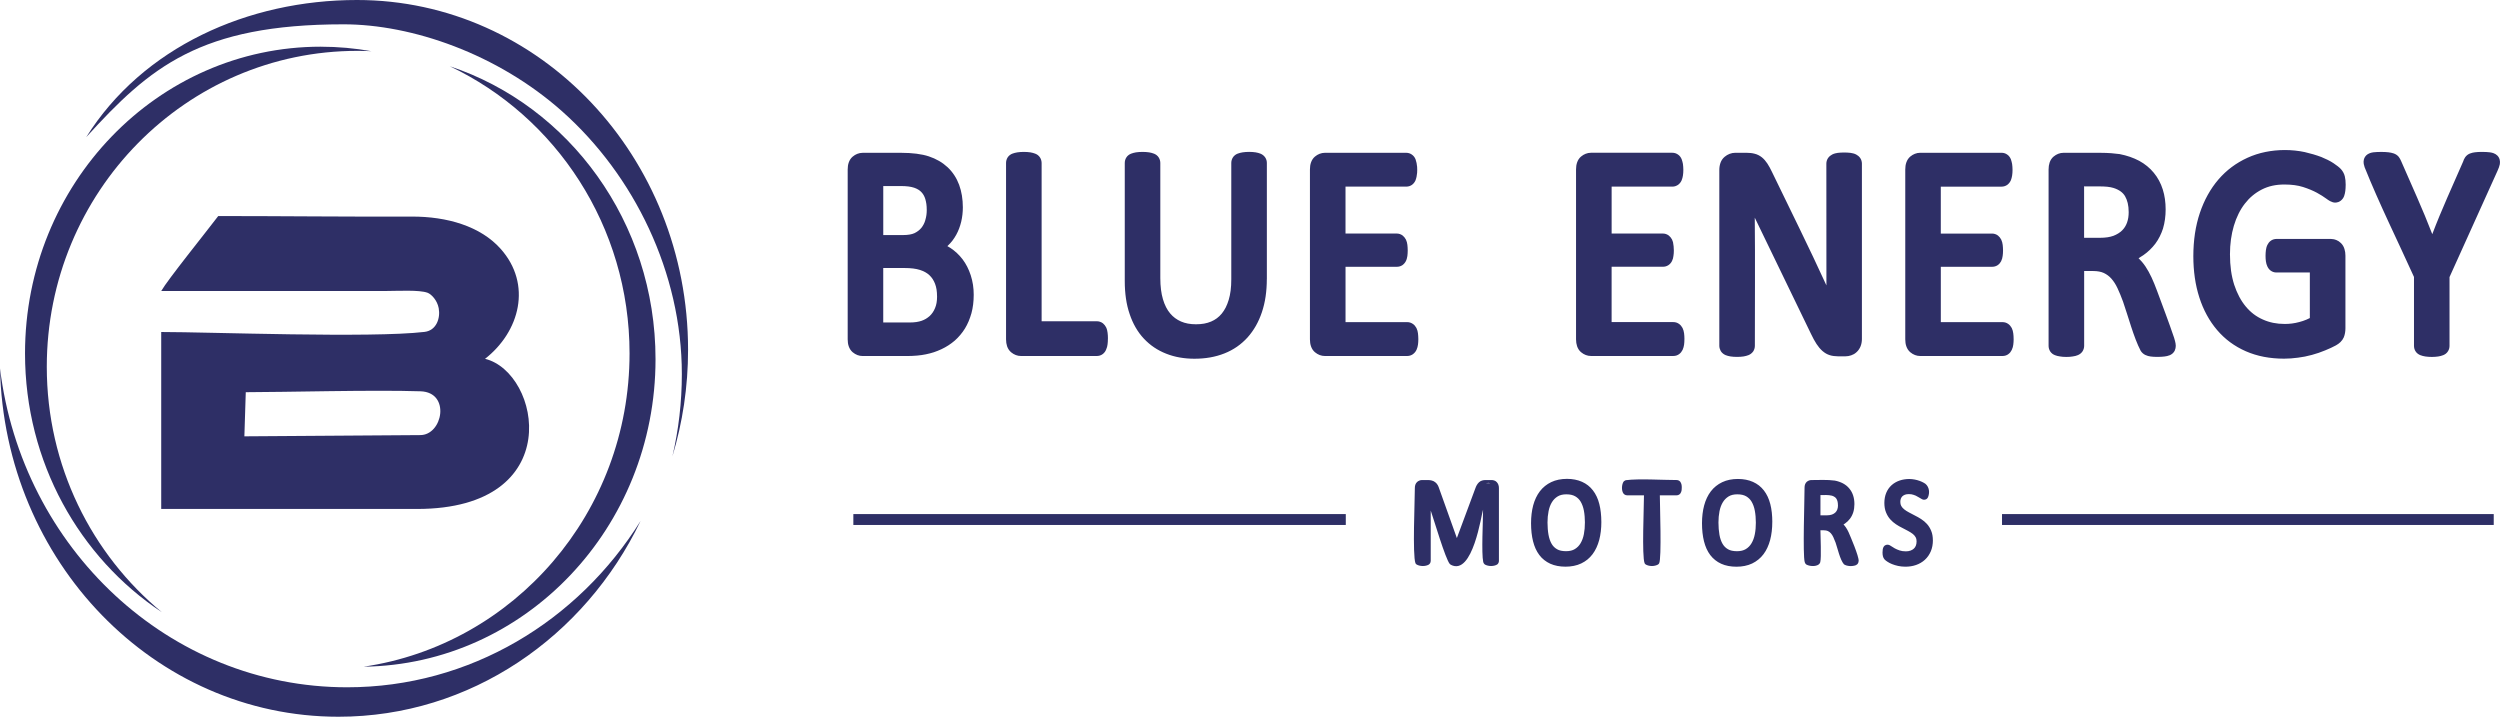<svg width="1253" height="360" viewBox="0 0 1253 360" fill="none" xmlns="http://www.w3.org/2000/svg">
<path fill-rule="evenodd" clip-rule="evenodd" d="M178.92 0C270.57 0 344.86 78.49 344.86 175.31C344.86 193.92 342.1 211.85 337.02 228.68C340.1 215.47 341.74 201.68 341.74 187.5C341.74 136.61 317.78 87.85 281.77 55.83C249.26 26.92 206.38 12.19 172.22 12.19C100.21 12.19 75.15 33.63 43.2 68.76C71.5 23.64 124.25 0 178.92 0Z" fill="#2E2F66"/>
<path fill-rule="evenodd" clip-rule="evenodd" d="M321.07 261.08C293.08 319.31 235.78 359.23 169.63 359.23C77.28 359.23 2.17 281.44 0 184.62C11 274.78 84.71 344.47 173.99 344.47C235.6 344.47 289.78 311.28 321.07 261.08Z" fill="#2E2F66"/>
<path fill-rule="evenodd" clip-rule="evenodd" d="M160.78 23.41C169.43 23.41 177.91 24.19 186.16 25.66C183.83 25.55 181.5 25.49 179.15 25.49C93.16 25.49 23.45 96.38 23.45 183.83C23.45 233.49 45.93 277.8 81.11 306.83C39.88 279.52 12.54 231.65 12.54 177.15C12.54 92.23 78.91 23.4 160.78 23.4" fill="#2E2F66"/>
<path fill-rule="evenodd" clip-rule="evenodd" d="M225.44 33.21C285.24 53.06 328.55 111.29 328.55 180.05C328.55 264.5 263.22 333.07 182.24 334.15C257.61 323.08 315.53 257 315.53 177.13C315.53 113.39 278.64 58.44 225.44 33.21Z" fill="#2E2F66"/>
<path fill-rule="evenodd" clip-rule="evenodd" d="M80.8 145.86H192.33C199.71 145.83 210.15 145.2 214.29 146.73C216.17 147.43 219.14 150.46 219.88 154.45C220.81 159.48 218.74 165.65 212.77 166.35C185.96 169.52 105.07 166.4 80.8 166.4V255.09H209.06C284.41 255.09 270.98 186.66 243.1 179.84C260.52 166.23 266.8 142.51 250.9 124.69C240.81 113.38 224.09 108.48 206.28 108.55C174.69 108.68 140.98 108.28 109.38 108.28C103.05 116.61 83.95 140.3 80.8 145.86ZM123.19 196.57C141.95 196.57 187.25 195.33 210.8 196.12C226.01 196.63 221.9 218.23 210.49 218.07L122.48 218.69L123.18 196.56L123.19 196.57Z" fill="#2E2F66"/>
<path d="M707.68 169.975C707.68 170.885 707.63 171.665 707.54 172.315C707.45 172.965 707.3 173.525 707.09 173.975C706.86 174.425 706.61 174.725 706.32 174.935C706.03 175.135 705.71 175.235 705.35 175.235H664.02C663 175.235 662.02 174.855 661.12 174.105C660.21 173.325 659.75 171.985 659.75 170.075V84.935C659.75 83.025 660.21 81.685 661.12 80.905C662.03 80.145 663 79.765 664.02 79.765H704.87C705.23 79.765 705.55 79.865 705.84 80.065C706.14 80.265 706.37 80.565 706.55 81.015C706.71 81.475 706.86 82.025 706.98 82.675C707.09 83.335 707.14 84.165 707.14 85.145C707.14 86.045 707.09 86.805 706.98 87.485C706.86 88.135 706.71 88.695 706.55 89.115C706.37 89.525 706.12 89.825 705.84 90.025C705.55 90.225 705.23 90.325 704.87 90.325H671.19V120.225H700.1C700.46 120.225 700.78 120.325 701.07 120.555C701.35 120.785 701.59 121.085 701.8 121.485C702 121.885 702.14 122.415 702.23 123.095C702.32 123.805 702.36 124.605 702.36 125.535C702.36 126.465 702.32 127.195 702.23 127.825C702.14 128.485 702 128.985 701.8 129.385C701.59 129.785 701.35 130.065 701.07 130.245C700.78 130.415 700.46 130.495 700.1 130.495H671.19V164.625H705.35C705.71 164.625 706.03 164.725 706.32 164.925C706.61 165.125 706.86 165.425 707.09 165.835C707.3 166.265 707.46 166.815 707.54 167.465C707.63 168.125 707.68 168.955 707.68 169.935M631.74 139.935C631.74 145.725 630.97 150.915 629.45 155.465C627.93 159.995 625.73 163.845 622.89 166.995C620.05 170.145 616.6 172.535 612.52 174.145C608.46 175.775 603.83 176.585 598.64 176.585C593.9 176.585 589.58 175.835 585.68 174.295C581.78 172.785 578.44 170.515 575.65 167.555C572.86 164.585 570.7 160.855 569.2 156.375C567.68 151.925 566.93 146.765 566.93 140.895V81.685C566.93 81.285 567.02 80.935 567.2 80.655C567.38 80.355 567.68 80.125 568.13 79.945C568.58 79.765 569.16 79.615 569.88 79.495C570.59 79.365 571.51 79.315 572.7 79.315C573.76 79.315 574.67 79.365 575.42 79.495C576.19 79.625 576.78 79.765 577.19 79.945C577.62 80.125 577.91 80.345 578.1 80.655C578.28 80.935 578.37 81.285 578.37 81.685V139.325C578.37 143.735 578.85 147.605 579.82 150.875C580.8 154.175 582.21 156.915 584.04 159.115C585.85 161.305 588.08 162.935 590.67 164.045C593.23 165.155 596.14 165.705 599.39 165.705C602.64 165.705 605.63 165.175 608.22 164.095C610.8 163.015 612.98 161.375 614.78 159.205C616.57 157.045 617.93 154.375 618.89 151.175C619.84 147.985 620.32 144.255 620.32 139.975V81.675C620.32 81.275 620.41 80.925 620.59 80.645C620.77 80.345 621.06 80.115 621.52 79.935C621.98 79.755 622.56 79.605 623.29 79.485C624.04 79.355 624.94 79.305 626.08 79.305C627.15 79.305 628.03 79.355 628.78 79.485C629.51 79.615 630.09 79.755 630.5 79.935C630.93 80.115 631.25 80.335 631.45 80.645C631.65 80.925 631.74 81.275 631.74 81.675V139.925V139.935ZM552.09 169.675C552.09 170.675 552.04 171.515 551.95 172.165C551.86 172.825 551.72 173.395 551.52 173.875C551.32 174.325 551.09 174.685 550.79 174.905C550.5 175.135 550.16 175.235 549.75 175.235H511.69C510.67 175.235 509.69 174.855 508.78 174.105C507.87 173.325 507.42 171.985 507.42 170.075V81.695C507.42 81.295 507.51 80.945 507.7 80.665C507.88 80.365 508.17 80.135 508.63 79.955C509.06 79.775 509.67 79.625 510.42 79.505C511.17 79.375 512.08 79.325 513.14 79.325C514.2 79.325 515.16 79.375 515.91 79.505C516.64 79.635 517.23 79.775 517.66 79.955C518.12 80.135 518.41 80.355 518.59 80.665C518.77 80.945 518.87 81.295 518.87 81.695V164.215H549.76C550.17 164.215 550.51 164.315 550.8 164.545C551.07 164.775 551.32 165.095 551.53 165.495C551.74 165.925 551.87 166.485 551.96 167.185C552.05 167.865 552.1 168.695 552.1 169.685M472.84 148.625C472.84 145.785 472.43 143.265 471.61 141.095C470.79 138.935 469.59 137.125 468.02 135.635C466.43 134.155 464.48 133.045 462.1 132.265C459.74 131.515 456.75 131.125 453.16 131.125H439.48V164.815H456.09C458.7 164.815 460.99 164.465 462.94 163.785C464.89 163.105 466.6 162.075 468.09 160.715C469.56 159.355 470.72 157.665 471.56 155.655C472.4 153.645 472.83 151.295 472.83 148.635M467.67 105.125C467.67 102.805 467.38 100.715 466.81 98.835C466.25 96.965 465.34 95.385 464.08 94.075C462.84 92.765 461.22 91.785 459.23 91.085C457.23 90.405 454.6 90.055 451.31 90.055H439.49V121.015H452.51C455.48 121.015 457.87 120.585 459.7 119.735C461.52 118.855 463.01 117.695 464.22 116.255C465.39 114.795 466.28 113.085 466.83 111.145C467.4 109.215 467.67 107.195 467.67 105.135M484.83 147.865C484.83 150.855 484.49 153.635 483.81 156.145C483.11 158.685 482.15 160.955 480.9 162.995C479.65 165.005 478.15 166.775 476.41 168.305C474.66 169.815 472.69 171.095 470.49 172.135C468.29 173.165 465.93 173.945 463.43 174.455C460.91 174.985 458.05 175.235 454.81 175.235H432.31C431.29 175.235 430.31 174.855 429.41 174.105C428.5 173.325 428.04 171.985 428.04 170.075V84.935C428.04 83.025 428.5 81.685 429.41 80.905C430.32 80.145 431.29 79.765 432.31 79.765H451.87C457.02 79.765 461.24 80.295 464.53 81.375C467.8 82.455 470.55 84.045 472.74 86.105C474.94 88.165 476.6 90.705 477.71 93.705C478.82 96.705 479.36 100.095 479.36 103.875C479.36 106.145 479.12 108.305 478.64 110.365C478.14 112.435 477.41 114.345 476.46 116.075C475.51 117.835 474.33 119.395 472.88 120.755C471.43 122.145 469.77 123.275 467.91 124.155C470.27 124.655 472.47 125.545 474.52 126.845C476.54 128.155 478.33 129.815 479.88 131.835C481.4 133.845 482.61 136.215 483.49 138.905C484.38 141.625 484.83 144.595 484.83 147.845" fill="#2E2F66"/>
<path d="M704.46 171.045V168.815L704.37 167.845H667.99V127.325H699.08C699.21 126.095 699.22 124.655 699.06 123.435H667.99V87.145H703.78C704 86.125 704.01 83.955 703.78 82.955H664.02L663.66 83.015L663.16 83.325L663.1 83.505C662.99 83.835 662.93 84.305 662.93 84.925V170.065C662.93 170.685 662.99 171.165 663.1 171.485L663.17 171.685C663.46 171.925 663.74 172.035 664.01 172.035H704.36L704.46 171.045ZM710.87 169.975L710.82 171.455L710.69 172.745L710.43 174.015C710.31 174.475 710.16 174.905 709.98 175.285L709.92 175.395C709.7 175.845 709.46 176.215 709.22 176.515L709.18 176.555C708.86 176.945 708.5 177.275 708.11 177.545L708.07 177.585C707.69 177.835 707.26 178.045 706.82 178.185L706.76 178.205C706.3 178.335 705.82 178.425 705.33 178.425H664C662.23 178.425 660.57 177.795 659.06 176.545L659.02 176.515C658.13 175.745 657.47 174.745 657.06 173.535C656.71 172.525 656.54 171.365 656.54 170.075V84.935C656.54 83.645 656.71 82.485 657.06 81.475C657.47 80.275 658.13 79.265 659.04 78.495C659.78 77.875 660.54 77.415 661.33 77.105C662.23 76.755 663.12 76.585 664 76.585H704.85C705.34 76.585 705.83 76.665 706.28 76.805C706.72 76.935 707.16 77.155 707.58 77.445C708.02 77.725 708.42 78.115 708.77 78.575C709.05 78.955 709.29 79.385 709.48 79.855C709.96 81.235 710.1 82.165 710.26 83.615L710.31 85.165L710.26 86.635C710.08 88.175 709.98 88.995 709.43 90.455C709.24 90.875 708.99 91.265 708.74 91.605C708.43 92.005 708.09 92.335 707.74 92.595L707.59 92.705C707.21 92.955 706.78 93.165 706.34 93.305L706.28 93.325C705.82 93.455 705.34 93.535 704.85 93.535H674.37V117.055H700.09C700.57 117.055 701.07 117.125 701.58 117.295C702.08 117.455 702.56 117.715 703.01 118.055L703.1 118.125C703.41 118.385 703.7 118.685 703.96 119.015L704.67 120.115C704.85 120.485 705.01 120.915 705.13 121.385L705.38 122.705L705.5 124.075L705.55 125.555L705.5 126.995L705.38 128.295L705.12 129.535C705.01 130.005 704.84 130.425 704.66 130.795L704.61 130.895C704.39 131.305 704.14 131.685 703.86 132.005C703.52 132.395 703.17 132.705 702.84 132.925L702.69 133.015C702.27 133.265 701.83 133.445 701.39 133.555C700.95 133.665 700.52 133.715 700.1 133.715H674.38V161.455H705.34C706.33 161.455 707.24 161.745 708.08 162.315C708.48 162.565 708.84 162.895 709.16 163.275L709.18 163.315C709.42 163.605 709.66 163.935 709.86 164.315L709.95 164.475C710.14 164.865 710.31 165.315 710.44 165.785L710.68 167.035L710.81 168.415L710.87 169.965V169.975ZM628.01 147.695C628.37 145.285 628.55 142.685 628.55 139.935V82.705L627.36 82.545H624.74L623.51 82.695V139.985C623.51 142.195 623.37 144.335 623.11 146.395C622.85 148.435 622.45 150.345 621.94 152.085C621.41 153.895 620.75 155.545 619.99 157.035C619.19 158.585 618.27 159.995 617.23 161.245C616.15 162.525 614.97 163.655 613.69 164.615C612.41 165.565 610.99 166.375 609.45 167.025C607.95 167.655 606.34 168.125 604.63 168.435C602.92 168.745 601.17 168.895 599.39 168.895C597.61 168.895 595.87 168.735 594.19 168.415C592.52 168.095 590.93 167.615 589.43 166.965C587.88 166.305 586.44 165.485 585.14 164.515C583.85 163.555 582.66 162.425 581.59 161.135C580.54 159.875 579.59 158.445 578.78 156.855C577.99 155.325 577.31 153.625 576.77 151.785C576.23 149.975 575.82 148.015 575.56 145.945C575.3 143.875 575.17 141.655 575.17 139.325V82.675L574 82.535H571.31L570.12 82.685V140.885C570.12 143.685 570.3 146.285 570.65 148.695C571 151.095 571.52 153.315 572.21 155.345C572.89 157.405 573.72 159.265 574.68 160.925C575.62 162.555 576.72 164.045 577.96 165.355C579.18 166.665 580.54 167.825 582.03 168.835C583.5 169.825 585.1 170.665 586.81 171.325C588.57 172.015 590.43 172.535 592.38 172.875C594.33 173.215 596.42 173.395 598.63 173.395C601.06 173.395 603.34 173.205 605.45 172.835C607.55 172.465 609.51 171.915 611.33 171.185C613.18 170.445 614.86 169.555 616.36 168.525C617.88 167.475 619.28 166.245 620.53 164.865C621.79 163.455 622.92 161.885 623.9 160.165C624.89 158.415 625.74 156.505 626.43 154.445C627.12 152.375 627.65 150.115 628 147.685M634.93 139.935C634.93 142.965 634.72 145.855 634.32 148.615C633.92 151.365 633.29 153.995 632.46 156.485C631.63 158.945 630.62 161.235 629.43 163.325C628.22 165.445 626.82 167.395 625.26 169.135C623.66 170.895 621.9 172.445 619.98 173.775C618.03 175.125 615.93 176.245 613.69 177.125C611.45 178.015 609.06 178.695 606.55 179.135C604.04 179.575 601.39 179.795 598.63 179.795C596.1 179.795 593.64 179.585 591.29 179.175C588.92 178.765 586.66 178.125 584.51 177.275C582.35 176.435 580.33 175.375 578.49 174.135C576.62 172.885 574.9 171.415 573.33 169.745C571.77 168.095 570.38 166.215 569.17 164.115C567.99 162.075 566.99 159.835 566.18 157.405C565.35 154.985 564.73 152.385 564.33 149.635C563.93 146.875 563.73 143.955 563.73 140.905V81.695C563.73 80.675 564 79.745 564.52 78.925C564.82 78.445 565.19 78.045 565.64 77.715C566.01 77.435 566.44 77.195 566.94 77.005L568.08 76.635L569.34 76.365L570.89 76.195L572.68 76.135L574.37 76.195L575.93 76.365L577.21 76.635L578.45 77.045C578.9 77.235 579.3 77.465 579.67 77.745C580.14 78.105 580.51 78.525 580.8 79.005C581.05 79.405 581.24 79.855 581.37 80.335C581.49 80.795 581.55 81.255 581.55 81.705V139.345C581.55 141.445 581.66 143.395 581.89 145.185C582.11 146.935 582.44 148.545 582.87 149.985C583.29 151.435 583.82 152.765 584.43 153.965C585.02 155.125 585.7 156.165 586.48 157.085C587.22 157.975 588.05 158.755 588.95 159.425C589.87 160.105 590.87 160.685 591.92 161.135C592.98 161.595 594.13 161.945 595.36 162.175C596.59 162.405 597.93 162.525 599.39 162.525C600.85 162.525 602.27 162.415 603.51 162.195C604.73 161.975 605.9 161.625 607 161.165C608.03 160.735 609 160.175 609.9 159.515C610.79 158.855 611.61 158.065 612.33 157.195C613.06 156.295 613.73 155.275 614.31 154.155C614.9 152.975 615.41 151.685 615.83 150.285C616.26 148.845 616.59 147.275 616.8 145.595C617.01 143.925 617.12 142.055 617.12 139.985V81.695C617.12 81.255 617.18 80.785 617.3 80.325C617.42 79.875 617.59 79.465 617.81 79.095C618.11 78.555 618.52 78.105 619 77.735C619.4 77.425 619.83 77.185 620.33 76.995L621.51 76.625L622.75 76.365L624.34 76.185L626.08 76.125L627.76 76.185L629.31 76.355L630.57 76.625L631.72 77.005C632.16 77.185 632.58 77.415 632.96 77.695C633.38 78.005 633.75 78.385 634.08 78.855C634.38 79.285 634.61 79.755 634.75 80.255L634.77 80.315C634.89 80.775 634.95 81.235 634.95 81.685V139.935H634.93ZM548.8 171.725C548.86 171.255 548.9 170.565 548.9 169.675C548.89 168.895 548.87 168.175 548.78 167.405H515.68V82.705L514.5 82.545H511.88L510.62 82.705V170.075C510.62 170.705 510.68 171.175 510.78 171.495L510.86 171.685C511.16 171.925 511.44 172.045 511.7 172.045H548.75L548.8 171.735V171.725ZM555.28 169.675C555.28 170.775 555.22 171.755 555.11 172.585L554.87 173.855C554.58 174.705 554.33 175.555 553.81 176.295C553.51 176.725 553.15 177.105 552.74 177.425C552.29 177.775 551.79 178.035 551.27 178.195C550.75 178.345 550.25 178.425 549.76 178.425H511.7C509.92 178.425 508.27 177.795 506.76 176.555L506.71 176.505C505.82 175.735 505.16 174.735 504.75 173.535C504.41 172.505 504.23 171.355 504.23 170.075V81.695C504.23 81.235 504.29 80.785 504.41 80.315C504.54 79.805 504.76 79.315 505.05 78.875C505.33 78.435 505.69 78.065 506.11 77.735C506.52 77.415 506.97 77.165 507.5 76.975L508.59 76.635L509.89 76.365L511.45 76.195L513.14 76.135L514.86 76.195L516.44 76.365L517.68 76.635L518.83 77.005C519.32 77.195 519.76 77.435 520.14 77.715C520.6 78.075 520.96 78.475 521.25 78.925C521.52 79.335 521.73 79.795 521.86 80.275V80.325C521.99 80.765 522.06 81.245 522.06 81.695V161.015H549.75C550.24 161.015 550.74 161.095 551.24 161.245C551.78 161.405 552.28 161.665 552.74 162.015L552.83 162.085C553.15 162.355 553.45 162.655 553.69 162.975C553.95 163.305 554.18 163.665 554.37 164.035L554.41 164.125C554.6 164.525 554.76 164.965 554.88 165.455L555.12 166.765L555.25 168.145L555.3 169.665L555.28 169.675ZM475.68 144.105C475.92 145.575 476.04 147.085 476.04 148.625C476.04 150.165 475.91 151.545 475.66 152.945C475.41 154.355 475.02 155.675 474.52 156.865C474.03 158.045 473.43 159.165 472.71 160.215C472 161.265 471.18 162.215 470.27 163.055C469.32 163.905 468.35 164.625 467.35 165.235C466.29 165.855 465.18 166.385 464.01 166.795C462.81 167.215 461.54 167.525 460.24 167.715C458.94 167.915 457.56 168.015 456.12 168.015H436.29V127.945H453.16C455.02 127.945 456.81 128.055 458.49 128.265C460.17 128.475 461.7 128.805 463.06 129.235C464.44 129.675 465.72 130.235 466.92 130.915C468.13 131.595 469.22 132.395 470.19 133.305C471.15 134.215 472 135.235 472.75 136.365C473.47 137.445 474.09 138.655 474.58 139.975C475.06 141.235 475.42 142.625 475.66 144.105M469.65 148.625C469.65 147.315 469.56 146.135 469.4 145.095C469.24 144.075 468.98 143.105 468.64 142.215C468.32 141.375 467.91 140.585 467.44 139.855C467 139.165 466.45 138.525 465.84 137.945C465.24 137.375 464.55 136.875 463.8 136.455C463.04 136.015 462.14 135.635 461.13 135.305C460.14 134.985 458.99 134.745 457.7 134.575C456.41 134.415 454.9 134.325 453.17 134.325H442.68V161.625H456.1C457.24 161.625 458.31 161.545 459.27 161.405C460.26 161.255 461.13 161.045 461.9 160.785C462.67 160.515 463.39 160.175 464.06 159.785C464.76 159.355 465.39 158.895 465.96 158.385C466.51 157.865 467.01 157.285 467.45 156.645C467.9 156.005 468.29 155.265 468.64 154.425C468.98 153.615 469.24 152.745 469.4 151.825C469.57 150.895 469.66 149.825 469.66 148.625M470.61 101.395C470.78 102.615 470.87 103.865 470.87 105.125C470.87 106.275 470.79 107.455 470.62 108.645C470.46 109.785 470.22 110.915 469.89 112.035C469.57 113.185 469.13 114.275 468.62 115.305C468.1 116.345 467.45 117.335 466.72 118.245L466.67 118.305C465.93 119.175 465.09 119.985 464.15 120.715C463.22 121.425 462.19 122.065 461.1 122.595L461.05 122.615C459.91 123.145 458.59 123.545 457.11 123.815C455.7 124.075 454.17 124.195 452.53 124.195H436.29V86.845H451.3C453.03 86.845 454.65 86.945 456.15 87.145C457.7 87.345 459.07 87.655 460.25 88.055C461.48 88.495 462.59 89.015 463.58 89.625C464.64 90.285 465.57 91.025 466.37 91.875C467.96 93.545 469.12 95.565 469.83 97.905C470.16 98.995 470.42 100.165 470.59 101.395M464.48 105.125C464.48 104.075 464.42 103.105 464.3 102.245C464.18 101.385 463.99 100.545 463.76 99.745C463.35 98.385 462.69 97.215 461.78 96.265C461.36 95.815 460.85 95.405 460.29 95.065C459.66 94.685 458.97 94.355 458.2 94.095C457.39 93.825 456.43 93.605 455.36 93.465C454.23 93.315 452.88 93.245 451.32 93.245H442.69V117.815H452.52C453.84 117.815 455 117.725 456 117.545C456.88 117.395 457.67 117.155 458.34 116.855C459.05 116.505 459.7 116.105 460.26 115.675C460.82 115.245 461.34 114.745 461.81 114.185C462.23 113.655 462.62 113.055 462.95 112.405C463.3 111.745 463.58 111.035 463.78 110.285V110.235C464.03 109.445 464.2 108.615 464.32 107.765C464.44 106.945 464.49 106.045 464.49 105.125M480.73 155.335C481.32 153.105 481.63 150.595 481.63 147.875C481.63 146.395 481.53 144.995 481.34 143.685C481.13 142.345 480.83 141.095 480.46 139.925C480.08 138.755 479.61 137.635 479.08 136.595C478.56 135.585 477.98 134.635 477.34 133.795C476.69 132.935 475.98 132.165 475.23 131.465C474.48 130.765 473.66 130.125 472.81 129.575C471.96 129.025 471.07 128.565 470.16 128.205C469.21 127.825 468.25 127.525 467.27 127.315L458.07 125.345L466.57 121.315C467.34 120.945 468.08 120.525 468.77 120.055C469.45 119.595 470.1 119.065 470.7 118.495C471.31 117.925 471.86 117.315 472.35 116.675C472.84 116.035 473.29 115.345 473.68 114.605C474.09 113.845 474.46 113.065 474.76 112.255C475.09 111.415 475.36 110.555 475.56 109.695C475.76 108.815 475.92 107.865 476.04 106.875C476.14 105.955 476.19 104.965 476.19 103.915C476.19 102.145 476.07 100.505 475.83 99.025C475.59 97.525 475.22 96.125 474.75 94.855C474.26 93.575 473.67 92.395 472.98 91.335C472.3 90.275 471.5 89.315 470.59 88.475C469.67 87.615 468.62 86.835 467.46 86.175C466.29 85.495 464.98 84.915 463.54 84.445C462.06 83.955 460.38 83.595 458.51 83.355C456.6 83.115 454.39 82.995 451.88 82.995H432.32L431.96 83.055L431.46 83.365L431.4 83.545C431.29 83.875 431.24 84.345 431.24 84.965V170.105C431.24 170.725 431.29 171.205 431.4 171.525L431.47 171.725C431.76 171.965 432.04 172.075 432.31 172.075H454.8C456.43 172.075 457.87 172.015 459.11 171.915C460.38 171.805 461.61 171.625 462.77 171.375C463.86 171.155 464.96 170.865 466.05 170.505C467.17 170.135 468.19 169.735 469.12 169.295C470.09 168.835 471.02 168.315 471.87 167.765C472.74 167.205 473.55 166.595 474.3 165.955C475.06 165.275 475.77 164.555 476.41 163.805C477.03 163.075 477.63 162.255 478.19 161.345C478.74 160.445 479.22 159.515 479.62 158.565C480.04 157.565 480.41 156.495 480.73 155.365M488.02 147.875C488.02 151.135 487.64 154.185 486.89 156.975C486.49 158.385 486.02 159.725 485.49 161.005C484.94 162.315 484.31 163.545 483.62 164.665C482.93 165.785 482.15 166.855 481.28 167.885C480.42 168.915 479.49 169.855 478.52 170.715C477.5 171.585 476.45 172.375 475.35 173.085C474.24 173.795 473.06 174.455 471.84 175.025C470.55 175.625 469.29 176.125 468.06 176.535C466.81 176.935 465.48 177.295 464.08 177.575C462.74 177.855 461.26 178.075 459.67 178.215C458.04 178.355 456.41 178.435 454.81 178.435H432.32C430.55 178.435 428.89 177.805 427.38 176.555L427.34 176.525C426.45 175.755 425.79 174.755 425.38 173.545C425.03 172.535 424.86 171.375 424.86 170.085V84.945C424.86 83.655 425.03 82.495 425.38 81.485C425.79 80.285 426.45 79.275 427.36 78.505C428.1 77.885 428.86 77.425 429.65 77.115C430.55 76.765 431.44 76.595 432.32 76.595H451.88C454.52 76.595 457.01 76.745 459.31 77.035C461.65 77.335 463.74 77.775 465.54 78.375C467.35 78.975 469.05 79.735 470.63 80.645C472.21 81.545 473.65 82.625 474.94 83.825C476.22 85.025 477.35 86.375 478.31 87.845C479.28 89.315 480.08 90.915 480.72 92.635C481.34 94.335 481.8 96.125 482.11 97.995C482.42 99.905 482.58 101.885 482.58 103.905C482.58 105.105 482.51 106.345 482.37 107.575C482.24 108.755 482.03 109.935 481.76 111.105C481.46 112.335 481.11 113.465 480.72 114.505C480.31 115.605 479.82 116.655 479.28 117.645C478.73 118.655 478.1 119.625 477.41 120.535C476.71 121.455 475.93 122.315 475.08 123.115L474.82 123.355L476.25 124.205C477.43 124.975 478.54 125.835 479.57 126.795C480.59 127.745 481.55 128.795 482.42 129.935C483.31 131.115 484.1 132.365 484.77 133.695C485.44 135.015 486.03 136.435 486.53 137.955C487.03 139.515 487.41 141.105 487.66 142.735C487.91 144.405 488.03 146.115 488.03 147.875" fill="#2E2F66"/>
<path d="M1224.51 138.125V173.315C1224.51 173.715 1224.42 174.075 1224.24 174.345C1224.08 174.645 1223.76 174.875 1223.33 175.045C1222.88 175.225 1222.29 175.375 1221.54 175.505C1220.79 175.625 1219.88 175.685 1218.84 175.685C1217.72 175.685 1216.82 175.635 1216.09 175.505C1215.37 175.375 1214.75 175.225 1214.3 175.045C1213.85 174.865 1213.5 174.645 1213.34 174.345C1213.16 174.065 1213.07 173.715 1213.07 173.315V138.125L1188.74 84.255C1188.24 83.115 1187.94 82.245 1187.83 81.605C1187.72 80.955 1187.83 80.475 1188.17 80.125C1188.49 79.795 1189.1 79.575 1189.96 79.475C1190.82 79.375 1191.98 79.325 1193.45 79.325C1194.77 79.325 1195.85 79.375 1196.67 79.475C1197.49 79.575 1198.15 79.695 1198.62 79.875C1199.12 80.055 1199.48 80.305 1199.74 80.605C1199.97 80.935 1200.21 81.335 1200.42 81.845L1212.34 109.285C1213.43 111.905 1214.54 114.625 1215.65 117.465C1216.74 120.335 1217.87 123.205 1219.01 126.095H1219.14C1220.16 123.295 1221.21 120.505 1222.27 117.735C1223.36 114.945 1224.45 112.205 1225.56 109.505L1237.52 81.915C1237.65 81.415 1237.83 80.985 1238.08 80.655C1238.33 80.305 1238.67 80.055 1239.08 79.875C1239.51 79.695 1240.1 79.575 1240.85 79.475C1241.6 79.375 1242.55 79.325 1243.71 79.325C1245.3 79.325 1246.55 79.375 1247.46 79.505C1248.37 79.625 1249 79.855 1249.36 80.205C1249.7 80.555 1249.84 81.035 1249.73 81.695C1249.62 82.325 1249.32 83.175 1248.82 84.265L1224.49 138.135L1224.51 138.125ZM1172.45 92.815C1172.45 93.745 1172.4 94.575 1172.31 95.285C1172.22 95.995 1172.08 96.595 1171.93 97.075C1171.75 97.525 1171.53 97.855 1171.25 98.055C1171 98.255 1170.7 98.355 1170.39 98.355C1169.87 98.355 1168.98 97.875 1167.74 96.945C1166.49 96.015 1164.83 94.955 1162.74 93.825C1160.65 92.695 1158.16 91.635 1155.25 90.705C1152.35 89.775 1148.9 89.295 1144.93 89.295C1140.17 89.295 1135.92 90.245 1132.16 92.165C1128.39 94.105 1125.19 96.745 1122.58 100.145C1119.95 103.545 1117.95 107.565 1116.54 112.255C1115.15 116.935 1114.45 121.995 1114.45 127.455C1114.45 133.575 1115.22 138.985 1116.74 143.715C1118.29 148.425 1120.4 152.425 1123.12 155.675C1125.82 158.925 1129.04 161.385 1132.81 163.055C1136.55 164.745 1140.69 165.575 1145.15 165.575C1147.83 165.575 1150.53 165.225 1153.25 164.495C1155.97 163.785 1158.51 162.705 1160.88 161.295V133.405H1140.95C1140.18 133.405 1139.61 132.975 1139.25 132.145C1138.86 131.315 1138.68 130.005 1138.68 128.215C1138.68 127.285 1138.73 126.475 1138.81 125.825C1138.9 125.175 1139.04 124.615 1139.25 124.185C1139.45 123.785 1139.68 123.485 1139.95 123.275C1140.2 123.075 1140.54 122.975 1140.95 122.975H1168.25C1168.75 122.975 1169.22 123.075 1169.72 123.275C1170.2 123.475 1170.65 123.755 1171.04 124.155C1171.45 124.555 1171.76 125.085 1171.97 125.765C1172.2 126.475 1172.31 127.255 1172.31 128.135V164.565C1172.31 165.845 1172.11 166.955 1171.72 167.885C1171.31 168.815 1170.47 169.645 1169.18 170.355C1167.9 171.065 1166.23 171.845 1164.19 172.675C1162.15 173.525 1160.06 174.235 1157.88 174.835C1155.7 175.415 1153.5 175.865 1151.31 176.145C1149.08 176.445 1146.88 176.605 1144.73 176.605C1138.06 176.605 1132.11 175.465 1126.9 173.185C1121.66 170.895 1117.23 167.615 1113.62 163.395C1110.01 159.165 1107.24 154.105 1105.34 148.195C1103.44 142.275 1102.48 135.705 1102.48 128.405C1102.48 121.105 1103.5 113.955 1105.57 107.815C1107.63 101.675 1110.54 96.435 1114.28 92.085C1118.03 87.755 1122.52 84.405 1127.76 82.015C1133.02 79.625 1138.83 78.445 1145.21 78.445C1148.5 78.445 1151.56 78.775 1154.44 79.395C1157.32 80.045 1159.88 80.805 1162.13 81.665C1164.36 82.545 1166.24 83.475 1167.78 84.505C1169.3 85.515 1170.34 86.345 1170.93 86.995C1171.5 87.625 1171.91 88.385 1172.11 89.215C1172.34 90.045 1172.45 91.255 1172.45 92.835M1070.08 106.205C1070.08 102.485 1069.33 99.305 1067.81 96.715C1066.31 94.155 1063.79 92.285 1060.23 91.145C1059.12 90.795 1057.87 90.565 1056.49 90.415C1055.08 90.265 1053.27 90.195 1051 90.195H1041.36V122.365H1052.52C1055.54 122.365 1058.15 121.965 1060.36 121.155C1062.54 120.325 1064.37 119.195 1065.83 117.755C1067.31 116.295 1068.37 114.585 1069.07 112.625C1069.75 110.655 1070.09 108.525 1070.09 106.205M1087.3 173.325C1087.3 173.725 1087.23 174.055 1087.1 174.355C1086.97 174.655 1086.69 174.905 1086.24 175.105C1085.81 175.275 1085.18 175.435 1084.38 175.525C1083.59 175.625 1082.52 175.675 1081.2 175.675C1080.04 175.675 1079.09 175.625 1078.36 175.525C1077.63 175.425 1077.04 175.275 1076.59 175.045C1076.16 174.825 1075.82 174.515 1075.57 174.115C1075.32 173.735 1075.12 173.235 1074.94 172.655L1067.04 150.125C1066.11 147.555 1065.13 145.215 1064.13 143.075C1063.14 140.935 1061.95 139.095 1060.57 137.535C1059.21 135.975 1057.57 134.785 1055.71 133.905C1053.85 133.045 1051.6 132.625 1048.99 132.625H1041.34V173.305C1041.34 173.705 1041.25 174.035 1041.04 174.335C1040.83 174.635 1040.51 174.865 1040.11 175.035C1039.68 175.215 1039.11 175.365 1038.39 175.495C1037.64 175.615 1036.73 175.675 1035.62 175.675C1034.51 175.675 1033.6 175.625 1032.85 175.495C1032.13 175.365 1031.54 175.215 1031.1 175.035C1030.65 174.855 1030.35 174.635 1030.17 174.335C1029.99 174.055 1029.9 173.705 1029.9 173.305V84.925C1029.9 83.015 1030.35 81.675 1031.26 80.895C1032.17 80.145 1033.15 79.765 1034.17 79.765H1052.46C1054.64 79.765 1056.43 79.815 1057.88 79.945C1059.31 80.075 1060.6 80.225 1061.76 80.345C1065.09 81.005 1068.02 82.005 1070.59 83.365C1073.13 84.755 1075.26 86.485 1076.99 88.605C1078.74 90.715 1080.03 93.135 1080.89 95.885C1081.75 98.605 1082.19 101.625 1082.19 104.925C1082.19 108.225 1081.8 110.965 1081.03 113.505C1080.24 116.025 1079.12 118.265 1077.67 120.205C1076.19 122.145 1074.45 123.835 1072.4 125.265C1070.36 126.675 1068.09 127.885 1065.55 128.865C1066.98 129.575 1068.25 130.425 1069.41 131.485C1070.57 132.545 1071.63 133.825 1072.63 135.285C1073.62 136.765 1074.58 138.475 1075.47 140.395C1076.35 142.305 1077.24 144.475 1078.12 146.885L1085.83 167.925C1086.44 169.685 1086.85 170.945 1087.01 171.655C1087.19 172.355 1087.28 172.915 1087.28 173.315M1006.04 169.975C1006.04 170.885 1005.99 171.665 1005.9 172.315C1005.81 172.965 1005.65 173.525 1005.45 173.975C1005.22 174.435 1004.97 174.735 1004.68 174.935C1004.38 175.135 1004.06 175.235 1003.7 175.235H962.37C961.35 175.235 960.37 174.855 959.46 174.105C958.55 173.325 958.1 171.995 958.1 170.075V84.935C958.1 83.025 958.55 81.685 959.46 80.905C960.37 80.155 961.35 79.775 962.37 79.775H1003.22C1003.59 79.775 1003.9 79.875 1004.2 80.075C1004.49 80.275 1004.72 80.575 1004.9 81.025C1005.06 81.475 1005.21 82.035 1005.33 82.685C1005.44 83.345 1005.49 84.175 1005.49 85.155C1005.49 86.065 1005.44 86.815 1005.33 87.495C1005.22 88.145 1005.06 88.705 1004.9 89.125C1004.72 89.525 1004.46 89.835 1004.2 90.035C1003.91 90.235 1003.59 90.335 1003.22 90.335H969.55V120.235H998.46C998.82 120.235 999.14 120.335 999.43 120.565C999.71 120.795 999.96 121.095 1000.16 121.495C1000.36 121.905 1000.5 122.425 1000.59 123.105C1000.68 123.815 1000.73 124.615 1000.73 125.545C1000.73 126.475 1000.68 127.205 1000.59 127.835C1000.5 128.495 1000.36 128.995 1000.16 129.395C999.96 129.795 999.71 130.075 999.43 130.255C999.14 130.425 998.82 130.505 998.46 130.505H969.55V164.635H1003.7C1004.06 164.635 1004.38 164.735 1004.68 164.945C1004.97 165.145 1005.22 165.445 1005.45 165.845C1005.65 166.275 1005.81 166.825 1005.9 167.485C1005.99 168.145 1006.04 168.975 1006.04 169.955M929.99 169.925C929.99 170.905 929.83 171.765 929.54 172.435C929.25 173.115 928.86 173.695 928.38 174.125C927.9 174.575 927.36 174.875 926.77 175.085C926.15 175.285 925.56 175.385 924.98 175.385H921.19C920.01 175.385 918.97 175.265 918.06 174.985C917.18 174.705 916.34 174.235 915.52 173.525C914.73 172.825 913.91 171.865 913.12 170.655C912.33 169.445 911.46 167.855 910.56 165.945L884.28 111.645C882.89 108.855 881.51 105.905 880.13 102.835C878.72 99.755 877.42 96.765 876.22 93.875H876.08C876.17 97.405 876.24 101.025 876.29 104.725C876.34 108.405 876.36 112.075 876.36 115.705V173.325C876.36 173.675 876.27 174.005 876.08 174.335C875.88 174.635 875.56 174.885 875.13 175.065C874.67 175.245 874.1 175.395 873.38 175.525C872.66 175.645 871.73 175.705 870.61 175.705C869.49 175.705 868.54 175.655 867.82 175.525C867.09 175.395 866.53 175.245 866.12 175.065C865.69 174.885 865.4 174.635 865.19 174.335C865.01 174.005 864.92 173.685 864.92 173.325V85.245C864.92 83.285 865.42 81.875 866.44 81.035C867.44 80.205 868.53 79.775 869.73 79.775H875.36C876.68 79.775 877.79 79.905 878.67 80.155C879.58 80.385 880.37 80.805 881.08 81.365C881.78 81.925 882.48 82.725 883.15 83.735C883.81 84.745 884.51 86.005 885.24 87.535L905.44 129.425C906.69 131.985 907.89 134.485 909.05 136.925C910.21 139.365 911.35 141.755 912.41 144.125C913.47 146.465 914.54 148.805 915.58 151.105C916.65 153.375 917.67 155.685 918.71 158.005H918.78C918.69 154.105 918.62 150.075 918.6 145.875C918.58 141.675 918.58 137.615 918.58 133.735V82.005C918.58 81.655 918.67 81.325 918.85 81.045C919.06 80.745 919.37 80.495 919.8 80.265C920.26 80.035 920.85 79.885 921.55 79.785C922.28 79.685 923.23 79.635 924.41 79.635C925.44 79.635 926.32 79.685 927.07 79.785C927.82 79.885 928.41 80.035 928.82 80.265C929.25 80.495 929.54 80.745 929.75 81.045C929.93 81.325 930.02 81.645 930.02 82.005V169.935L929.99 169.925ZM841.04 169.975C841.04 170.885 840.99 171.665 840.9 172.315C840.81 172.965 840.65 173.525 840.45 173.975C840.22 174.435 839.97 174.735 839.68 174.935C839.38 175.135 839.07 175.235 838.7 175.235H797.38C796.36 175.235 795.38 174.855 794.47 174.105C793.56 173.325 793.11 171.995 793.11 170.075V84.935C793.11 83.025 793.57 81.685 794.47 80.905C795.38 80.155 796.36 79.775 797.38 79.775H838.23C838.59 79.775 838.91 79.875 839.21 80.075C839.5 80.275 839.73 80.575 839.92 81.025C840.08 81.475 840.23 82.035 840.35 82.685C840.46 83.345 840.51 84.175 840.51 85.155C840.51 86.065 840.46 86.815 840.35 87.495C840.24 88.145 840.08 88.705 839.92 89.125C839.74 89.525 839.48 89.835 839.21 90.035C838.92 90.235 838.6 90.335 838.23 90.335H804.56V120.235H833.47C833.83 120.235 834.15 120.335 834.45 120.565C834.72 120.795 834.97 121.095 835.18 121.495C835.38 121.905 835.52 122.425 835.61 123.105C835.7 123.815 835.75 124.615 835.75 125.545C835.75 126.475 835.7 127.205 835.61 127.835C835.52 128.495 835.38 128.995 835.18 129.395C834.98 129.795 834.73 130.075 834.45 130.255C834.15 130.425 833.83 130.505 833.47 130.505H804.56V164.635H838.71C839.08 164.635 839.39 164.735 839.69 164.945C839.98 165.145 840.23 165.445 840.46 165.845C840.67 166.275 840.83 166.825 840.91 167.485C841 168.145 841.05 168.975 841.05 169.955" fill="#2E2F66"/>
<path d="M1221.31 172.305V137.465C1229.56 119.155 1237.92 100.895 1246.1 82.565C1244.85 82.495 1243.57 82.525 1242.31 82.545L1240.61 82.745C1238.83 89.255 1231.57 103.655 1228.51 110.705C1226.02 116.895 1223.68 123.045 1221.36 129.295H1216.86C1214.37 123.025 1211.97 116.745 1209.4 110.495C1205.59 101.735 1201.62 91.165 1197.37 82.825C1196.62 82.665 1195.89 82.605 1195.12 82.545H1191.48C1199.28 100.875 1208.07 119.265 1216.27 137.475V172.305L1217.5 172.475H1220.09L1221.32 172.315L1221.31 172.305ZM1227.7 138.795V173.325C1227.7 174.265 1227.46 175.155 1227 175.935C1226.71 176.455 1226.3 176.905 1225.83 177.275C1225.45 177.565 1225.03 177.795 1224.56 177.995L1223.31 178.405L1222.07 178.665L1220.51 178.835L1218.84 178.895L1217.12 178.835L1215.57 178.665L1214.28 178.395L1213.12 178.025C1212.69 177.855 1212.26 177.635 1211.86 177.345C1211.39 177.005 1210.99 176.585 1210.69 176.105C1210.4 175.675 1210.2 175.205 1210.07 174.705C1209.95 174.245 1209.89 173.775 1209.89 173.335V138.805C1201.78 120.845 1192.41 101.975 1185.15 83.815C1184.94 83.215 1184.79 82.655 1184.71 82.175C1184.58 81.415 1184.6 80.715 1184.75 80.065C1184.94 79.245 1185.33 78.535 1185.9 77.945L1185.93 77.895C1186.41 77.415 1187.05 77.015 1187.8 76.745C1188.33 76.555 1188.95 76.405 1189.61 76.325L1191.37 76.195L1193.48 76.145L1195.44 76.195L1197.08 76.325L1198.42 76.545L1199.68 76.885C1200.19 77.055 1200.64 77.285 1201.02 77.525C1201.51 77.845 1201.91 78.205 1202.23 78.595L1202.89 79.595L1203.42 80.675C1208.69 92.805 1214.32 105.005 1219.06 117.365C1223.7 105.075 1229.32 92.975 1234.54 80.935L1234.91 79.935C1235.09 79.535 1235.3 79.155 1235.54 78.815C1235.86 78.375 1236.22 77.995 1236.62 77.685C1237.03 77.375 1237.45 77.135 1237.89 76.955C1238.35 76.775 1238.79 76.635 1239.23 76.535L1240.47 76.325L1242.01 76.185L1243.76 76.135L1246.04 76.185L1247.94 76.345C1248.64 76.445 1249.24 76.585 1249.73 76.765C1250.49 77.045 1251.12 77.425 1251.64 77.935L1251.68 77.975C1252.25 78.555 1252.64 79.235 1252.84 80.035C1253.01 80.735 1253.05 81.455 1252.92 82.225V82.275C1252.83 82.725 1252.67 83.275 1252.46 83.885L1251.76 85.595L1227.73 138.795H1227.7ZM1169.23 94.095L1169.26 92.815C1169.26 91.475 1169.19 90.545 1169.05 90.035L1168.85 89.495L1168.58 89.115L1167.71 88.345L1166.02 87.135C1165.3 86.655 1164.56 86.225 1163.79 85.845C1163.02 85.465 1162.07 85.045 1160.95 84.605C1159.88 84.195 1158.76 83.815 1157.6 83.475C1156.37 83.115 1155.08 82.775 1153.76 82.475C1152.39 82.195 1151.01 81.965 1149.64 81.825C1148.27 81.685 1146.79 81.615 1145.2 81.615C1142.19 81.615 1139.35 81.885 1136.69 82.425C1134.03 82.965 1131.47 83.795 1129.05 84.895C1126.67 85.975 1124.43 87.295 1122.35 88.855C1120.27 90.405 1118.37 92.165 1116.68 94.135C1114.94 96.155 1113.4 98.385 1112.05 100.815C1110.7 103.255 1109.53 105.915 1108.57 108.805C1107.61 111.665 1106.88 114.735 1106.4 117.995C1105.91 121.275 1105.67 124.745 1105.67 128.385C1105.67 132.025 1105.9 135.235 1106.35 138.345C1106.8 141.475 1107.48 144.425 1108.37 147.195C1109.26 149.955 1110.35 152.525 1111.62 154.855C1112.89 157.195 1114.37 159.345 1116.04 161.295C1117.68 163.215 1119.52 164.935 1121.54 166.425C1123.57 167.915 1125.78 169.195 1128.17 170.235C1130.55 171.275 1133.13 172.065 1135.87 172.595C1138.62 173.115 1141.58 173.385 1144.74 173.385L1147.8 173.285C1148.83 173.215 1149.87 173.105 1150.9 172.965C1151.83 172.855 1152.85 172.675 1153.94 172.465L1157.09 171.735L1160.08 170.815L1163 169.715L1165.63 168.565L1167.68 167.535C1168.07 167.325 1168.37 167.125 1168.58 166.925L1168.83 166.605L1169.06 165.775L1169.15 164.545V128.115L1169.1 127.315C1168.28 123.335 1147.28 126.145 1142.01 126.145C1141.89 126.745 1141.91 127.565 1141.9 128.185C1141.9 128.935 1141.94 129.565 1142 130.035L1142.03 130.175H1164.1V163.065L1162.54 163.995C1161.2 164.795 1159.82 165.495 1158.41 166.085C1157.04 166.655 1155.59 167.155 1154.1 167.545C1152.64 167.945 1151.15 168.245 1149.63 168.435C1148.09 168.635 1146.6 168.745 1145.17 168.745C1142.75 168.745 1140.38 168.515 1138.07 168.045C1135.8 167.585 1133.61 166.875 1131.54 165.955C1129.44 165.035 1127.47 163.865 1125.65 162.475C1123.87 161.115 1122.22 159.515 1120.7 157.705C1119.19 155.905 1117.85 153.905 1116.69 151.735C1115.55 149.595 1114.56 147.235 1113.72 144.695C1112.91 142.135 1112.29 139.415 1111.88 136.545C1111.48 133.645 1111.27 130.615 1111.27 127.445C1111.27 124.615 1111.46 121.845 1111.83 119.125C1112.2 116.435 1112.76 113.835 1113.5 111.345C1114.26 108.805 1115.18 106.455 1116.26 104.285C1117.35 102.095 1118.62 100.055 1120.06 98.195C1121.5 96.325 1123.12 94.635 1124.91 93.145C1126.7 91.655 1128.64 90.375 1130.7 89.315C1132.83 88.235 1135.08 87.425 1137.47 86.895C1139.86 86.355 1142.36 86.085 1144.93 86.085C1147 86.085 1149 86.225 1150.9 86.475C1152.82 86.735 1154.6 87.135 1156.23 87.655C1157.75 88.145 1159.17 88.665 1160.47 89.205C1161.84 89.775 1163.11 90.385 1164.25 90.995L1167.16 92.685L1169.23 94.075V94.095ZM1175.64 92.815C1175.64 93.815 1175.58 94.785 1175.47 95.685L1175.26 96.915L1174.88 98.265C1174.71 98.705 1174.5 99.095 1174.26 99.455C1173.94 99.905 1173.58 100.265 1173.22 100.555C1172.84 100.865 1172.41 101.105 1171.95 101.275L1171.85 101.295C1171.36 101.455 1170.87 101.545 1170.39 101.545C1169.61 101.545 1168.76 101.295 1167.86 100.815C1167.22 100.465 1166.55 100.035 1165.84 99.495L1163.81 98.115L1161.25 96.615C1160.28 96.095 1159.2 95.575 1158.04 95.095C1156.89 94.615 1155.63 94.155 1154.29 93.725C1153.02 93.315 1151.6 93.005 1150.06 92.795C1148.53 92.585 1146.81 92.475 1144.94 92.475C1142.76 92.475 1140.73 92.685 1138.88 93.095C1137.04 93.505 1135.28 94.135 1133.63 94.975C1131.93 95.845 1130.37 96.875 1128.98 98.035C1127.58 99.195 1126.29 100.545 1125.12 102.065C1123.92 103.605 1122.87 105.285 1121.97 107.115C1121.04 108.985 1120.25 111.005 1119.61 113.155C1118.97 115.325 1118.48 117.615 1118.15 119.985C1117.83 122.325 1117.66 124.815 1117.66 127.445C1117.66 130.385 1117.84 133.125 1118.19 135.645C1118.55 138.185 1119.09 140.545 1119.78 142.725C1120.49 144.885 1121.34 146.905 1122.32 148.735C1123.28 150.545 1124.37 152.175 1125.58 153.625C1126.76 155.055 1128.08 156.325 1129.51 157.425C1130.91 158.485 1132.45 159.395 1134.11 160.125C1135.78 160.885 1137.53 161.445 1139.34 161.815C1141.16 162.185 1143.1 162.365 1145.16 162.365C1146.41 162.365 1147.62 162.285 1148.77 162.135C1149.96 161.985 1151.19 161.735 1152.44 161.395C1153.65 161.085 1154.82 160.695 1155.95 160.215L1157.69 159.405V136.575H1140.96C1139.88 136.575 1138.9 136.255 1138.05 135.625C1137.33 135.085 1136.78 134.365 1136.37 133.455C1136.04 132.755 1135.81 131.935 1135.67 130.995C1135.55 130.135 1135.49 129.215 1135.49 128.195L1135.54 126.735L1135.67 125.375L1135.92 124.095C1136.04 123.635 1136.2 123.185 1136.41 122.765C1136.62 122.335 1136.84 121.985 1137.07 121.685C1137.34 121.335 1137.64 121.035 1137.96 120.785C1138.41 120.415 1138.92 120.155 1139.46 119.985H1139.51C1139.98 119.835 1140.48 119.755 1140.97 119.755H1168.27C1168.69 119.755 1169.15 119.805 1169.62 119.905C1170.01 119.965 1170.46 120.115 1170.94 120.305H1170.98C1171.41 120.495 1171.81 120.705 1172.16 120.925L1172.2 120.955C1172.58 121.205 1172.95 121.505 1173.3 121.855C1173.7 122.245 1174.05 122.705 1174.35 123.205C1174.64 123.695 1174.88 124.235 1175.05 124.825C1175.22 125.365 1175.34 125.895 1175.41 126.405C1175.49 126.975 1175.53 127.545 1175.53 128.105V164.535C1175.53 165.335 1175.46 166.115 1175.33 166.865C1175.2 167.655 1174.98 168.395 1174.71 169.055L1174.67 169.145C1174.3 169.975 1173.75 170.755 1173.03 171.455C1172.38 172.075 1171.62 172.635 1170.74 173.115L1168.31 174.335L1165.41 175.595L1162.14 176.835L1158.71 177.885C1157.5 178.205 1156.31 178.485 1155.19 178.715C1154.13 178.925 1152.98 179.115 1151.75 179.265C1150.56 179.425 1149.38 179.555 1148.23 179.635C1146.98 179.715 1145.82 179.765 1144.75 179.765C1141.24 179.765 1137.88 179.455 1134.68 178.845C1131.49 178.225 1128.47 177.295 1125.64 176.065C1122.8 174.825 1120.18 173.315 1117.79 171.555C1115.37 169.775 1113.18 167.725 1111.22 165.425C1109.27 163.135 1107.54 160.625 1106.05 157.885C1104.57 155.175 1103.33 152.255 1102.32 149.125C1101.31 145.985 1100.55 142.685 1100.05 139.225C1099.55 135.755 1099.3 132.135 1099.3 128.365C1099.3 124.595 1099.57 120.645 1100.11 117.035C1100.65 113.455 1101.46 110.025 1102.56 106.755C1103.65 103.515 1104.97 100.485 1106.52 97.695C1108.08 94.885 1109.87 92.295 1111.87 89.965C1113.92 87.595 1116.15 85.505 1118.56 83.715C1120.96 81.925 1123.59 80.375 1126.44 79.075C1129.29 77.775 1132.29 76.805 1135.44 76.165C1138.59 75.525 1141.86 75.195 1145.22 75.195C1146.91 75.195 1148.61 75.285 1150.31 75.465C1152 75.645 1153.62 75.895 1155.13 76.225C1156.68 76.585 1158.11 76.955 1159.42 77.345C1160.82 77.765 1162.12 78.195 1163.28 78.635H1163.32C1164.43 79.085 1165.54 79.585 1166.65 80.135C1167.76 80.685 1168.74 81.255 1169.58 81.815L1171.67 83.315C1172.36 83.855 1172.9 84.345 1173.31 84.795C1173.77 85.315 1174.18 85.895 1174.49 86.485C1174.82 87.095 1175.06 87.735 1175.22 88.395C1175.51 89.525 1175.66 90.995 1175.66 92.775M1072.62 100.295C1073.05 102.125 1073.28 104.105 1073.28 106.205C1073.28 107.465 1073.18 108.755 1072.98 110.045C1072.78 111.325 1072.47 112.535 1072.09 113.655V113.695C1071.66 114.855 1071.11 115.995 1070.44 117.055C1069.78 118.115 1068.98 119.105 1068.07 120.015C1067.16 120.915 1066.15 121.695 1065.06 122.375C1064 123.035 1062.8 123.625 1061.51 124.115L1061.45 124.145C1060.18 124.605 1058.77 124.955 1057.24 125.195C1055.77 125.435 1054.19 125.545 1052.53 125.545H1038.18V86.985H1051.02L1054.21 87.055L1056.85 87.235L1059.09 87.565C1059.8 87.695 1060.51 87.885 1061.21 88.105C1063.32 88.765 1065.15 89.675 1066.7 90.815C1068.33 92.015 1069.63 93.445 1070.59 95.095C1071.51 96.685 1072.19 98.425 1072.64 100.285M1066.89 106.205C1066.89 104.585 1066.73 103.095 1066.41 101.765C1066.1 100.475 1065.65 99.325 1065.07 98.325C1064.52 97.405 1063.8 96.615 1062.91 95.965C1061.95 95.255 1060.73 94.655 1059.27 94.195L1057.86 93.845L1056.15 93.595L1053.94 93.445L1044.55 93.405V119.185H1052.52C1053.88 119.185 1055.13 119.095 1056.27 118.925C1057.34 118.775 1058.35 118.515 1059.27 118.185C1060.13 117.855 1060.95 117.445 1061.69 116.985C1062.4 116.535 1063.05 116.045 1063.59 115.505C1064.14 114.955 1064.63 114.355 1065.03 113.715C1065.44 113.065 1065.79 112.345 1066.07 111.575C1066.35 110.745 1066.57 109.905 1066.7 109.065C1066.83 108.225 1066.9 107.265 1066.9 106.215M1082.82 172.475L1083.94 172.385L1082.86 169.035L1075.14 147.995L1073.86 144.675L1072.59 141.745L1071.33 139.255L1070.01 137.095C1069.58 136.465 1069.12 135.855 1068.65 135.305C1068.24 134.805 1067.77 134.315 1067.26 133.855C1066.84 133.455 1066.34 133.065 1065.8 132.705C1065.24 132.325 1064.69 131.995 1064.15 131.735L1057.6 128.535L1064.41 125.915C1065.53 125.485 1066.63 124.985 1067.68 124.425C1068.72 123.875 1069.69 123.285 1070.6 122.665C1071.47 122.055 1072.28 121.385 1073.04 120.655C1073.78 119.935 1074.49 119.145 1075.14 118.295C1075.74 117.475 1076.29 116.595 1076.75 115.685C1077.21 114.765 1077.63 113.715 1077.99 112.575C1078.32 111.455 1078.58 110.285 1078.74 109.065C1078.91 107.825 1078.99 106.445 1078.99 104.955C1078.99 103.465 1078.89 101.985 1078.7 100.655C1078.51 99.315 1078.22 98.055 1077.85 96.885C1077.47 95.665 1077 94.545 1076.46 93.535C1075.93 92.535 1075.28 91.575 1074.53 90.665C1073.79 89.755 1072.98 88.935 1072.08 88.215C1071.18 87.465 1070.18 86.805 1069.1 86.215C1067.97 85.615 1066.75 85.085 1065.44 84.645C1064.12 84.195 1062.72 83.825 1061.23 83.525L1057.59 83.155L1055.33 83.025L1034.15 82.995L1033.82 83.055L1033.31 83.345L1033.24 83.545C1033.13 83.865 1033.08 84.345 1033.08 84.965V172.335L1034.26 172.495H1036.92L1038.13 172.335V129.475H1048.97C1050.45 129.475 1051.87 129.605 1053.22 129.855C1054.58 130.115 1055.86 130.525 1057.02 131.055C1058.16 131.595 1059.23 132.225 1060.2 132.945C1061.21 133.695 1062.13 134.535 1062.95 135.475C1063.73 136.355 1064.47 137.345 1065.15 138.405C1065.82 139.445 1066.44 140.575 1067 141.775L1068.53 145.255L1070.01 149.085C1072.61 156.505 1075.18 165.145 1078.15 172.275L1078.76 172.395L1079.78 172.485H1082.79L1082.82 172.475ZM1090.5 173.315C1090.5 174.155 1090.33 174.895 1090.01 175.635V175.685C1089.76 176.205 1089.39 176.725 1088.88 177.165C1088.49 177.495 1088.05 177.785 1087.56 178.005L1086.14 178.455L1084.79 178.685L1083.14 178.825L1081.22 178.875L1079.48 178.825L1077.96 178.685L1076.58 178.415C1076.1 178.285 1075.63 178.105 1075.2 177.895L1075.14 177.865C1074.69 177.635 1074.28 177.345 1073.93 177.035C1073.53 176.675 1073.18 176.255 1072.9 175.805C1069.43 169.215 1066.64 158.515 1064.07 151.185L1062.71 147.675L1061.29 144.435C1060.84 143.485 1060.37 142.625 1059.86 141.825C1059.37 141.065 1058.82 140.345 1058.24 139.675C1057.68 139.035 1057.09 138.495 1056.48 138.045C1055.84 137.565 1055.14 137.155 1054.43 136.815C1053.74 136.505 1052.95 136.255 1052.09 136.095C1051.2 135.925 1050.17 135.835 1049.04 135.835H1044.58V173.325C1044.58 173.765 1044.52 174.215 1044.39 174.695C1044.26 175.195 1044.04 175.665 1043.75 176.115L1043.71 176.175C1043.41 176.625 1043.02 177.005 1042.6 177.325C1042.26 177.575 1041.87 177.795 1041.45 177.975L1040.22 178.395C1039.11 178.635 1038.54 178.715 1037.39 178.835L1035.67 178.895L1033.95 178.835C1032.8 178.715 1032.24 178.635 1031.13 178.395L1029.98 178.025C1029.48 177.835 1029.05 177.595 1028.66 177.305C1028.16 176.915 1027.78 176.495 1027.5 176.035C1027.25 175.615 1027.06 175.155 1026.93 174.705C1026.81 174.235 1026.75 173.785 1026.75 173.325V84.945C1026.75 83.665 1026.92 82.515 1027.26 81.495C1027.67 80.265 1028.34 79.265 1029.23 78.505L1029.27 78.475C1029.99 77.875 1030.75 77.415 1031.53 77.105C1032.4 76.755 1033.3 76.585 1034.2 76.585H1052.5L1055.58 76.645L1058.19 76.785C1059.59 76.925 1061.02 77.045 1062.41 77.235C1064.22 77.595 1065.93 78.055 1067.54 78.605C1069.16 79.165 1070.69 79.825 1072.11 80.575L1072.15 80.595C1073.58 81.375 1074.92 82.265 1076.14 83.265C1077.37 84.265 1078.48 85.375 1079.48 86.595C1080.48 87.795 1081.36 89.105 1082.12 90.525C1082.87 91.925 1083.5 93.415 1083.98 94.955C1084.46 96.485 1084.83 98.095 1085.06 99.745C1085.3 101.425 1085.42 103.165 1085.42 104.945C1085.42 106.625 1085.31 108.275 1085.09 109.895C1084.87 111.515 1084.54 113.045 1084.12 114.445V114.485C1083.68 115.855 1083.13 117.215 1082.47 118.525C1081.82 119.815 1081.08 121.025 1080.26 122.125L1080.23 122.165C1079.41 123.245 1078.48 124.275 1077.48 125.245C1076.5 126.185 1075.42 127.085 1074.25 127.895L1071.85 129.415C1072.4 129.935 1072.97 130.545 1073.52 131.205C1074.13 131.915 1074.72 132.695 1075.28 133.515C1075.83 134.345 1076.37 135.225 1076.89 136.165C1077.42 137.115 1077.92 138.095 1078.37 139.075L1079.76 142.275L1081.13 145.805C1083.99 153.605 1087 161.395 1089.65 169.265L1090.12 170.915L1090.38 172.105L1090.5 173.335V173.315ZM1002.83 171.025V168.825L1002.74 167.845H966.36V127.325H997.45C997.54 126.325 997.53 125.425 997.52 124.425L997.42 123.435H966.36V87.145H1002.16L1002.28 86.235V84.005L1002.15 82.965H962.38L962.05 83.025L961.54 83.315L961.47 83.515C961.36 83.835 961.3 84.315 961.3 84.935V170.075C961.3 170.695 961.36 171.175 961.47 171.495L961.55 171.705C961.83 171.935 962.12 172.045 962.37 172.045H1002.72L1002.82 171.035L1002.83 171.025ZM1009.24 169.975L1009.19 171.415L1009.06 172.735L1008.81 174.015L1008.29 175.405C1008.07 175.835 1007.83 176.225 1007.56 176.565C1007.25 176.955 1006.88 177.285 1006.49 177.555L1006.46 177.595C1006.09 177.845 1005.66 178.045 1005.18 178.195L1005.14 178.215C1004.69 178.345 1004.21 178.425 1003.7 178.425H962.38C960.62 178.425 958.95 177.795 957.44 176.545L957.39 176.505C956.51 175.735 955.85 174.745 955.44 173.535C955.09 172.525 954.92 171.365 954.92 170.075V84.935C954.92 83.645 955.09 82.485 955.44 81.475C955.85 80.265 956.51 79.255 957.4 78.495L957.44 78.465C958.16 77.865 958.93 77.405 959.71 77.095C960.58 76.745 961.48 76.575 962.38 76.575H1003.23C1003.73 76.575 1004.22 76.655 1004.67 76.795C1005.11 76.925 1005.55 77.145 1005.97 77.435C1006.41 77.705 1006.81 78.095 1007.15 78.565C1007.42 78.935 1007.67 79.365 1007.86 79.845C1008.15 80.665 1008.28 81.305 1008.47 82.155L1008.62 83.605L1008.68 85.155L1008.63 86.625L1008.47 88.025L1008.23 89.155C1008.09 89.595 1007.98 90.075 1007.78 90.495C1007.59 90.895 1007.36 91.285 1007.08 91.635C1006.79 92.015 1006.45 92.335 1006.11 92.595L1005.96 92.705C1005.58 92.955 1005.16 93.165 1004.71 93.305L1004.65 93.325C1004.2 93.465 1003.71 93.545 1003.21 93.545H972.73V117.065H998.45C998.93 117.065 999.42 117.145 999.94 117.305C1000.45 117.455 1000.93 117.725 1001.37 118.055L1001.43 118.105C1001.76 118.375 1002.05 118.675 1002.3 118.985C1002.57 119.335 1002.82 119.695 1003 120.055C1003.22 120.515 1003.38 120.945 1003.49 121.385L1003.75 122.725L1003.87 124.075L1003.92 125.555L1003.87 126.995L1003.74 128.245L1003.48 129.565C1003.36 130.015 1003.2 130.435 1003 130.835V130.875C1002.77 131.295 1002.52 131.655 1002.27 131.965C1001.93 132.365 1001.56 132.695 1001.16 132.945L1001.05 133.015C1000.64 133.265 1000.2 133.445 999.75 133.555C999.31 133.665 998.87 133.715 998.46 133.715H972.74V161.455H1003.7C1004.71 161.455 1005.62 161.745 1006.45 162.305C1006.85 162.565 1007.21 162.905 1007.52 163.275C1007.77 163.565 1008 163.915 1008.23 164.315L1008.33 164.505C1008.5 164.875 1008.66 165.295 1008.79 165.755L1009.05 167.085L1009.18 168.435L1009.23 169.975H1009.24ZM926.75 170.715L926.8 169.925V82.955L925.62 82.845H922.97L921.76 82.975C921.76 109.045 921.52 135.125 922 161.195H916.64C905.74 136.825 893.96 112.995 882.35 88.925L881.39 87.035L880.46 85.475L879.72 84.485L879.1 83.885L878.49 83.495C877.76 83.215 877.62 83.205 876.8 83.055L875.35 82.985H869.72L869.15 83.075C868.94 83.155 868.71 83.305 868.48 83.495L868.29 83.805C868.17 84.135 868.11 84.625 868.11 85.255V172.335L869.24 172.485H871.95L873.17 172.325C873.17 145.115 873.44 117.895 872.84 90.695H878.34L881.01 97.035L885.09 106.015L913.43 164.585L914.67 167.055L915.77 168.925L916.74 170.225L917.63 171.155L918.35 171.665L919.02 171.955L919.92 172.135L921.2 172.205L925.33 172.185C926.15 171.965 926.23 171.945 926.62 171.205L926.76 170.725L926.75 170.715ZM933.19 169.925C933.19 170.545 933.13 171.195 933.01 171.855C932.89 172.515 932.71 173.125 932.47 173.685C932.25 174.205 931.97 174.725 931.64 175.195C931.33 175.655 930.97 176.075 930.57 176.435C930.16 176.835 929.7 177.165 929.24 177.445L929.19 177.475C928.77 177.715 928.3 177.925 927.8 178.095L926.41 178.455C925.88 178.535 925.4 178.585 924.98 178.585H921.19C920.53 178.585 919.85 178.535 919.13 178.445C918.47 178.375 917.79 178.235 917.13 178.025C916.45 177.825 915.8 177.535 915.18 177.185C914.59 176.835 914.01 176.425 913.43 175.925C912.87 175.435 912.34 174.885 911.84 174.295C911.38 173.735 910.91 173.105 910.45 172.415L909.06 170.075L907.67 167.335L879.49 109.095C879.71 130.475 879.53 151.935 879.54 173.325C879.54 173.755 879.48 174.205 879.36 174.655C879.23 175.115 879.06 175.525 878.84 175.905L878.71 176.115C878.42 176.535 878.04 176.935 877.6 177.275C877.23 177.555 876.79 177.805 876.33 177.995L875.15 178.375L873.92 178.645L872.34 178.815L870.61 178.875L868.86 178.815L867.3 178.645L866.04 178.375L864.89 177.995C864.41 177.785 863.98 177.535 863.61 177.245C863.19 176.915 862.84 176.535 862.57 176.135L862.39 175.845C862.2 175.495 862.04 175.115 861.93 174.715C861.78 174.215 861.72 173.745 861.72 173.315V85.235C861.72 83.905 861.92 82.705 862.3 81.625C862.74 80.385 863.45 79.375 864.4 78.585C865.16 77.945 865.98 77.455 866.86 77.115C867.79 76.755 868.75 76.575 869.72 76.575H875.35C876.09 76.575 876.83 76.615 877.53 76.695C878.19 76.765 878.83 76.895 879.44 77.055C880.13 77.215 880.78 77.475 881.39 77.785C881.97 78.075 882.53 78.445 883.04 78.845C883.54 79.245 884.03 79.725 884.52 80.275C884.96 80.775 885.39 81.355 885.8 81.965L886.99 83.955L888.1 86.145C897.21 105.045 906.69 123.945 915.4 143.045L915.37 81.985C915.37 81.535 915.44 81.065 915.57 80.605C915.71 80.145 915.91 79.705 916.15 79.325L916.22 79.215C916.49 78.825 916.83 78.465 917.21 78.145L917.25 78.125C917.58 77.865 917.93 77.635 918.3 77.435C918.75 77.205 919.23 77.025 919.74 76.885L921.09 76.615L922.62 76.485L924.39 76.435L926 76.485L927.46 76.615L928.84 76.885C929.43 77.035 929.96 77.235 930.38 77.485L931.38 78.155C931.78 78.495 932.11 78.855 932.37 79.245C932.65 79.655 932.86 80.125 932.99 80.605C933.12 81.095 933.19 81.555 933.19 81.985V169.915V169.925ZM837.74 171.875C837.8 171.405 837.84 170.765 837.84 169.975C837.83 169.295 837.84 168.515 837.73 167.855H801.35V127.335H832.45C832.53 126.345 832.52 125.435 832.51 124.435L832.41 123.445H801.35V87.155H837.15L837.27 86.245V84.015L837.13 82.975H797.36L797.03 83.035L796.51 83.345L796.45 83.525C796.34 83.845 796.29 84.325 796.29 84.945V170.085C796.29 170.715 796.35 171.195 796.45 171.515L796.52 171.695C796.81 171.935 797.1 172.045 797.35 172.045H837.7L837.72 171.885L837.74 171.875ZM844.23 169.975C844.23 170.995 844.17 171.925 844.06 172.755L843.8 174.015C843.68 174.475 843.52 174.905 843.35 175.285L843.29 175.395C843.07 175.825 842.83 176.215 842.56 176.555C842.24 176.945 841.88 177.275 841.49 177.545L841.42 177.595C841.04 177.845 840.63 178.045 840.21 178.185L840.15 178.205C839.69 178.335 839.21 178.415 838.71 178.415H797.38C795.62 178.415 793.94 177.785 792.44 176.535L792.4 176.505C791.5 175.735 790.84 174.725 790.43 173.505C790.09 172.485 789.91 171.335 789.91 170.055V84.915C789.91 83.635 790.08 82.485 790.43 81.465C790.84 80.255 791.5 79.245 792.41 78.475C793.16 77.855 793.92 77.385 794.7 77.085C795.56 76.745 796.46 76.565 797.37 76.565H838.22C838.71 76.565 839.21 76.645 839.66 76.785C840.11 76.935 840.55 77.145 840.96 77.425C841.4 77.705 841.8 78.095 842.15 78.555C842.43 78.935 842.67 79.365 842.86 79.835L843.23 81.035L843.48 82.145L843.63 83.595L843.69 85.145L843.64 86.615L843.48 88.015L843.23 89.195L842.81 90.435C842.63 90.855 842.38 91.245 842.12 91.585C841.81 91.985 841.47 92.315 841.12 92.575L840.97 92.685C840.62 92.915 840.19 93.125 839.74 93.275L839.67 93.315C839.21 93.455 838.72 93.535 838.23 93.535H807.75V117.055H833.47C833.96 117.055 834.46 117.125 834.97 117.295C835.46 117.455 835.92 117.705 836.36 118.025L836.48 118.125C836.79 118.375 837.08 118.675 837.32 118.975C837.6 119.335 837.84 119.705 838.02 120.045C838.23 120.505 838.4 120.935 838.51 121.375C838.82 122.945 838.88 123.905 838.93 125.545L838.88 126.985C838.78 128.045 838.71 128.505 838.49 129.545C838.37 129.995 838.21 130.415 838.01 130.815C837.79 131.255 837.53 131.645 837.28 131.935C836.94 132.335 836.56 132.665 836.17 132.915L836.02 133.005C835.61 133.245 835.19 133.425 834.76 133.535C834.32 133.645 833.89 133.695 833.46 133.695H807.74V161.435H838.7C839.72 161.435 840.61 161.715 841.45 162.285C841.85 162.545 842.21 162.885 842.52 163.255C842.77 163.545 843 163.895 843.23 164.295L843.32 164.455C843.5 164.845 843.67 165.275 843.79 165.715L844.06 167.045L844.19 168.415L844.24 169.945L844.23 169.975Z" fill="#2E2F66"/>
<path d="M1249.86 257.655H1003.41V263.115H1249.86V257.655Z" fill="#2E2F66"/>
<path d="M674.51 257.655H427.7V263.115H674.51V257.655Z" fill="#2E2F66"/>
<path d="M967.17 270.745C967.17 272.595 966.86 274.245 966.24 275.705C965.62 277.155 964.76 278.385 963.66 279.405C962.56 280.405 961.27 281.175 959.78 281.685C958.29 282.195 956.69 282.445 954.97 282.445C953.77 282.445 952.66 282.335 951.63 282.115C950.6 281.885 949.69 281.605 948.88 281.285C948.07 280.955 947.41 280.615 946.86 280.265C946.32 279.915 945.93 279.615 945.72 279.365C945.5 279.125 945.35 278.815 945.25 278.435C945.15 278.055 945.1 277.555 945.1 276.925C945.1 276.475 945.12 276.095 945.16 275.805C945.2 275.515 945.26 275.275 945.33 275.095C945.4 274.905 945.5 274.785 945.61 274.705C945.73 274.635 945.85 274.595 946 274.595C946.26 274.595 946.63 274.775 947.1 275.125C947.57 275.465 948.17 275.845 948.91 276.255C949.65 276.655 950.54 277.045 951.58 277.395C952.62 277.745 953.83 277.925 955.19 277.925C956.23 277.925 957.18 277.765 958.03 277.465C958.89 277.165 959.63 276.735 960.25 276.165C960.87 275.605 961.35 274.925 961.68 274.095C962.01 273.285 962.18 272.355 962.18 271.315C962.18 270.195 961.95 269.235 961.49 268.435C961.03 267.645 960.42 266.935 959.67 266.335C958.9 265.735 958.04 265.185 957.08 264.685C956.11 264.185 955.11 263.685 954.1 263.155C953.09 262.635 952.1 262.055 951.15 261.415C950.19 260.785 949.32 260.045 948.57 259.185C947.81 258.325 947.2 257.325 946.74 256.165C946.27 255.015 946.03 253.635 946.03 252.025C946.03 250.415 946.3 248.885 946.84 247.595C947.39 246.305 948.15 245.215 949.11 244.345C950.08 243.465 951.24 242.795 952.57 242.335C953.91 241.875 955.35 241.645 956.9 241.645C957.69 241.645 958.49 241.715 959.29 241.875C960.09 242.035 960.85 242.235 961.55 242.495C962.26 242.745 962.89 243.045 963.45 243.355C964 243.665 964.37 243.935 964.53 244.115C964.71 244.315 964.82 244.465 964.88 244.575C964.93 244.685 964.97 244.835 965.01 245.005C965.05 245.185 965.08 245.395 965.1 245.645C965.12 245.885 965.13 246.205 965.13 246.595C965.13 246.965 965.12 247.285 965.09 247.575C965.07 247.855 965.02 248.095 964.96 248.295C964.92 248.485 964.83 248.625 964.73 248.725C964.63 248.815 964.51 248.865 964.38 248.865C964.18 248.865 963.86 248.715 963.43 248.435C963 248.145 962.47 247.825 961.84 247.465C961.22 247.105 960.47 246.785 959.61 246.495C958.76 246.195 957.79 246.045 956.72 246.045C955.73 246.045 954.86 246.195 954.12 246.485C953.38 246.785 952.77 247.175 952.29 247.665C951.81 248.155 951.46 248.735 951.21 249.405C950.97 250.085 950.85 250.795 950.85 251.545C950.85 252.645 951.08 253.595 951.54 254.395C952 255.185 952.62 255.895 953.38 256.505C954.15 257.125 955.02 257.675 956.01 258.185C956.98 258.695 957.99 259.215 959 259.735C960.01 260.255 961.01 260.825 961.99 261.455C962.97 262.075 963.84 262.815 964.61 263.665C965.38 264.515 965.99 265.505 966.46 266.665C966.94 267.815 967.17 269.175 967.17 270.755M922.77 253.185C922.77 251.635 922.46 250.315 921.82 249.245C921.2 248.175 920.15 247.405 918.67 246.925C918.21 246.775 917.68 246.685 917.11 246.625C916.53 246.565 915.77 246.535 914.83 246.535H910.81V259.905H915.46C916.71 259.905 917.8 259.735 918.72 259.405C919.63 259.055 920.39 258.585 921 257.995C921.61 257.395 922.06 256.675 922.35 255.865C922.63 255.045 922.78 254.155 922.78 253.195M929.94 281.075C929.94 281.245 929.91 281.375 929.85 281.505C929.79 281.625 929.68 281.735 929.49 281.815C929.31 281.885 929.05 281.955 928.72 281.995C928.39 282.045 927.95 282.065 927.4 282.065C926.92 282.065 926.52 282.045 926.22 281.995C925.92 281.955 925.67 281.895 925.48 281.805C925.3 281.705 925.16 281.585 925.05 281.415C924.95 281.255 924.86 281.045 924.79 280.805L921.5 271.445C921.11 270.375 920.7 269.405 920.29 268.515C919.87 267.625 919.38 266.865 918.81 266.215C918.24 265.565 917.56 265.075 916.79 264.705C916.02 264.355 915.08 264.175 913.99 264.175H910.8V281.085C910.8 281.255 910.76 281.385 910.68 281.515C910.59 281.635 910.46 281.735 910.3 281.805C910.12 281.875 909.88 281.935 909.58 281.995C909.26 282.045 908.89 282.065 908.43 282.065C907.97 282.065 907.59 282.045 907.28 281.995C906.98 281.945 906.73 281.875 906.55 281.805C906.36 281.725 906.24 281.635 906.16 281.515C906.08 281.395 906.04 281.255 906.04 281.085V244.355C906.04 243.555 906.23 243.005 906.61 242.675C906.99 242.365 907.4 242.205 907.82 242.205H915.43C916.34 242.205 917.08 242.225 917.69 242.275C918.28 242.325 918.82 242.385 919.3 242.445C920.69 242.715 921.9 243.135 922.98 243.695C924.04 244.275 924.92 244.995 925.64 245.875C926.37 246.755 926.9 247.755 927.27 248.895C927.63 250.025 927.81 251.285 927.81 252.645C927.81 254.005 927.65 255.155 927.33 256.215C927 257.255 926.54 258.195 925.93 258.995C925.31 259.805 924.59 260.505 923.74 261.105C922.89 261.695 921.95 262.195 920.88 262.605C921.48 262.895 922 263.255 922.49 263.685C922.97 264.125 923.42 264.655 923.83 265.265C924.25 265.885 924.65 266.595 925.01 267.385C925.38 268.185 925.75 269.075 926.11 270.085L929.32 278.835C929.58 279.565 929.74 280.085 929.81 280.385C929.89 280.675 929.93 280.905 929.93 281.075M881.63 261.945C881.63 259.715 881.45 257.615 881.09 255.695C880.73 253.765 880.14 252.095 879.3 250.675C878.46 249.265 877.35 248.155 875.95 247.365C874.54 246.575 872.82 246.175 870.76 246.175C868.7 246.175 866.96 246.605 865.56 247.465C864.16 248.325 863.02 249.465 862.15 250.885C861.27 252.315 860.65 253.985 860.27 255.895C859.89 257.795 859.7 259.795 859.7 261.905C859.7 264.235 859.88 266.375 860.23 268.325C860.58 270.295 861.17 271.975 862 273.395C862.82 274.805 863.94 275.915 865.33 276.695C866.72 277.485 868.47 277.875 870.56 277.875C872.65 277.875 874.4 277.445 875.81 276.595C877.23 275.735 878.37 274.585 879.24 273.115C880.1 271.665 880.72 269.965 881.09 268.055C881.46 266.135 881.64 264.115 881.64 261.965M886.68 261.575C886.68 264.785 886.33 267.675 885.65 270.245C884.96 272.815 883.94 275.005 882.59 276.815C881.23 278.615 879.53 280.005 877.48 280.975C875.43 281.945 873.04 282.425 870.31 282.425C867.58 282.425 865.29 281.985 863.33 281.095C861.35 280.205 859.74 278.905 858.46 277.215C857.17 275.515 856.22 273.415 855.6 270.905C854.97 268.395 854.65 265.505 854.65 262.245C854.65 258.985 854.99 256.265 855.67 253.715C856.36 251.165 857.38 248.995 858.75 247.205C860.11 245.425 861.82 244.045 863.87 243.075C865.91 242.105 868.3 241.625 871.04 241.625C873.78 241.625 875.97 242.065 877.93 242.945C879.89 243.825 881.52 245.095 882.82 246.785C884.12 248.465 885.1 250.545 885.73 253.045C886.36 255.525 886.69 258.375 886.69 261.575M841.3 244.465C841.3 244.855 841.28 245.195 841.24 245.475C841.2 245.755 841.15 245.985 841.06 246.165C840.97 246.335 840.88 246.475 840.76 246.545C840.64 246.625 840.5 246.665 840.36 246.665H830.3V281.085C830.3 281.255 830.26 281.385 830.19 281.515C830.12 281.635 829.99 281.735 829.81 281.805C829.63 281.875 829.39 281.935 829.08 281.995C828.77 282.045 828.39 282.065 827.93 282.065C827.47 282.065 827.11 282.045 826.79 281.995C826.47 281.945 826.22 281.875 826.04 281.805C825.85 281.725 825.73 281.635 825.66 281.515C825.58 281.385 825.55 281.255 825.55 281.085V246.665H815.49C815.34 246.665 815.22 246.625 815.09 246.545C814.96 246.475 814.87 246.335 814.8 246.165C814.74 245.985 814.67 245.765 814.62 245.475C814.57 245.195 814.56 244.855 814.56 244.465C814.56 244.075 814.58 243.735 814.62 243.445C814.67 243.155 814.74 242.915 814.8 242.735C814.87 242.545 814.97 242.415 815.09 242.335C815.21 242.255 815.34 242.205 815.49 242.205H840.38C840.52 242.205 840.65 242.245 840.78 242.335C840.9 242.405 841 242.545 841.08 242.735C841.17 242.915 841.22 243.155 841.26 243.445C841.3 243.735 841.32 244.085 841.32 244.465M795.96 261.945C795.96 259.715 795.78 257.615 795.42 255.695C795.06 253.765 794.46 252.095 793.62 250.675C792.78 249.265 791.66 248.155 790.27 247.365C788.86 246.575 787.13 246.175 785.07 246.175C783.01 246.175 781.27 246.605 779.87 247.465C778.47 248.325 777.33 249.465 776.46 250.885C775.58 252.315 774.95 253.985 774.57 255.895C774.19 257.795 774 259.795 774 261.905C774 264.235 774.18 266.375 774.53 268.325C774.88 270.295 775.46 271.975 776.3 273.395C777.12 274.805 778.24 275.915 779.62 276.695C781.01 277.485 782.76 277.875 784.86 277.875C786.96 277.875 788.7 277.445 790.11 276.595C791.53 275.735 792.67 274.585 793.54 273.115C794.4 271.665 795.02 269.965 795.39 268.055C795.76 266.135 795.94 264.115 795.94 261.965M801 261.575C801 264.785 800.66 267.675 799.98 270.245C799.29 272.815 798.27 275.005 796.92 276.815C795.56 278.615 793.86 280.005 791.81 280.975C789.76 281.945 787.37 282.425 784.64 282.425C781.91 282.425 779.62 281.985 777.66 281.095C775.69 280.205 774.07 278.905 772.79 277.215C771.51 275.515 770.55 273.415 769.93 270.905C769.3 268.395 768.99 265.505 768.99 262.245C768.99 258.985 769.33 256.265 770.01 253.715C770.7 251.165 771.72 248.995 773.09 247.205C774.45 245.425 776.16 244.045 778.21 243.075C780.25 242.105 782.64 241.625 785.38 241.625C788.12 241.625 790.31 242.065 792.27 242.945C794.23 243.825 795.86 245.095 797.15 246.785C798.45 248.465 799.43 250.545 800.06 253.045C800.69 255.525 801.02 258.375 801.02 261.575M749.67 281.075C749.67 281.245 749.63 281.395 749.56 281.505C749.49 281.625 749.35 281.725 749.16 281.795C748.97 281.865 748.72 281.925 748.43 281.985C748.14 282.035 747.75 282.055 747.28 282.055C746.84 282.055 746.46 282.035 746.14 281.985C745.83 281.935 745.59 281.865 745.4 281.795C745.22 281.715 745.09 281.625 745.02 281.505C744.95 281.385 744.91 281.245 744.91 281.075V246.525H744.85L732.24 281.235C732.19 281.385 732.11 281.495 732.01 281.605C731.91 281.705 731.75 281.795 731.57 281.865C731.37 281.935 731.14 281.995 730.87 282.025C730.6 282.055 730.28 282.065 729.91 282.065C729.52 282.065 729.19 282.045 728.92 281.995C728.64 281.955 728.41 281.905 728.23 281.825C728.04 281.755 727.9 281.665 727.8 281.565C727.71 281.455 727.63 281.355 727.59 281.235L715.52 246.525H715.49V281.075C715.49 281.245 715.45 281.395 715.38 281.505C715.31 281.625 715.18 281.725 714.98 281.795C714.79 281.865 714.53 281.925 714.23 281.985C713.93 282.035 713.54 282.055 713.07 282.055C712.6 282.055 712.23 282.035 711.93 281.985C711.63 281.935 711.38 281.865 711.2 281.795C711.02 281.715 710.9 281.625 710.83 281.505C710.76 281.385 710.73 281.245 710.73 281.075V244.595C710.73 243.725 710.93 243.115 711.34 242.755C711.76 242.385 712.22 242.195 712.72 242.195H715.65C716.24 242.195 716.77 242.255 717.22 242.385C717.67 242.495 718.06 242.695 718.4 242.955C718.74 243.225 719.02 243.565 719.24 243.965C719.46 244.375 719.66 244.855 719.83 245.415L730.08 274.135H730.22L740.86 245.495C741.07 244.885 741.29 244.365 741.54 243.935C741.79 243.505 742.05 243.165 742.34 242.905C742.63 242.645 742.96 242.465 743.3 242.355C743.66 242.235 744.07 242.185 744.54 242.185H747.61C747.88 242.185 748.16 242.225 748.41 242.325C748.66 242.415 748.87 242.565 749.05 242.755C749.23 242.955 749.37 243.195 749.48 243.505C749.59 243.795 749.65 244.165 749.65 244.595V281.075H749.67Z" fill="#2E2F66"/>
<path d="M965.38 273.075C965.51 272.375 965.58 271.595 965.58 270.745C965.58 270.045 965.53 269.385 965.43 268.815C965.33 268.235 965.19 267.715 965 267.255C964.81 266.775 964.57 266.305 964.29 265.865C964.04 265.455 963.75 265.075 963.43 264.725L962.35 263.685C961.95 263.345 961.54 263.045 961.14 262.795L959.71 261.935L955.27 259.605L953.75 258.725L952.38 257.745C951.92 257.375 951.49 256.975 951.13 256.555C950.75 256.115 950.42 255.655 950.14 255.185C949.54 254.145 949.23 252.915 949.23 251.545C949.23 251.095 949.27 250.645 949.35 250.185L949.7 248.845C949.86 248.405 950.06 247.995 950.29 247.625C950.52 247.245 950.81 246.885 951.12 246.555C951.45 246.215 951.82 245.915 952.22 245.655C952.6 245.415 953.02 245.195 953.47 245.015C954.44 244.635 955.5 244.445 956.69 244.445C957.28 244.445 957.87 244.495 958.47 244.585C959.06 244.675 959.62 244.815 960.12 244.995L961.42 245.505L962.61 246.085L963.5 246.615C963.5 246.135 963.52 245.775 963.44 245.315C963.12 244.935 962.32 244.585 961.88 244.355L960.03 243.695L958.97 243.445L957.93 243.295L956.89 243.255C956.18 243.255 955.51 243.305 954.9 243.405C954.28 243.495 953.67 243.655 953.08 243.855C952.53 244.035 952 244.285 951.5 244.575C951.02 244.845 950.57 245.175 950.17 245.545C949.79 245.895 949.43 246.305 949.13 246.745C948.81 247.205 948.53 247.705 948.31 248.235C948.09 248.765 947.91 249.355 947.8 249.975C947.69 250.595 947.63 251.275 947.63 252.045C947.63 252.815 947.68 253.435 947.78 254.015C947.88 254.595 948.03 255.125 948.22 255.585C948.42 256.085 948.65 256.555 948.91 256.975C949.17 257.405 949.46 257.795 949.77 258.145L950.83 259.195L952.03 260.095L953.42 260.965L957.82 263.275L959.32 264.135L960.66 265.085C961.16 265.485 961.57 265.875 961.91 266.255C962.28 266.705 962.61 267.155 962.89 267.645C963.19 268.155 963.42 268.745 963.58 269.385C963.73 270.005 963.81 270.655 963.81 271.325C963.81 271.915 963.76 272.495 963.65 273.085C963.56 273.655 963.39 274.195 963.19 274.715C962.98 275.225 962.71 275.715 962.42 276.155C962.11 276.605 961.75 277.025 961.35 277.375C960.96 277.735 960.52 278.045 960.07 278.305C959.63 278.565 959.13 278.795 958.6 278.975C958.08 279.155 957.54 279.305 956.98 279.385C956.41 279.485 955.82 279.535 955.24 279.535C954.49 279.535 953.77 279.485 953.09 279.385C952.4 279.285 951.74 279.125 951.12 278.915L949.57 278.325L948.19 277.665L946.75 276.805C946.75 278.225 946.72 278.185 947.79 278.945L948.58 279.385L949.54 279.815L950.69 280.225L952.02 280.575L953.44 280.795L955.01 280.865C955.82 280.865 956.57 280.815 957.25 280.705C957.95 280.595 958.64 280.425 959.29 280.195C959.93 279.975 960.53 279.695 961.08 279.375C961.63 279.055 962.14 278.685 962.61 278.245C963.07 277.815 963.49 277.335 963.85 276.825C964.22 276.285 964.54 275.705 964.8 275.105C965.06 274.485 965.26 273.805 965.39 273.105M968.77 270.745C968.77 271.745 968.68 272.725 968.51 273.665C968.34 274.595 968.07 275.495 967.72 276.325C967.35 277.165 966.93 277.935 966.45 278.625C965.95 279.335 965.38 279.985 964.75 280.565C964.13 281.135 963.44 281.645 962.68 282.085C961.96 282.515 961.16 282.885 960.32 283.175C959.49 283.465 958.62 283.675 957.73 283.815C956.83 283.955 955.9 284.025 954.99 284.025L953.1 283.925L951.31 283.645L949.74 283.235L948.31 282.735L947.11 282.195C946.32 281.755 945.92 281.525 945.21 281.005L944.52 280.365C944.33 280.145 944.16 279.895 944.03 279.635L943.74 278.855L943.57 277.935L943.52 276.915C943.58 275.925 943.54 274.765 944.17 273.925C944.34 273.685 944.54 273.495 944.73 273.375C945.08 273.125 945.57 272.995 946 272.995C946.37 272.995 946.74 273.095 947.15 273.285L949.67 274.845L950.77 275.375L952.1 275.885C952.52 276.025 952.99 276.145 953.5 276.215C954.01 276.285 954.58 276.335 955.2 276.335L956.42 276.245C956.81 276.185 957.18 276.085 957.51 275.975L958.44 275.545L959.18 275.005L959.77 274.345L960.21 273.525C960.33 273.225 960.43 272.885 960.49 272.535L960.59 271.335C960.59 270.875 960.55 270.475 960.47 270.145C960.4 269.835 960.27 269.525 960.12 269.255C959.95 268.945 959.73 268.645 959.5 268.385L958.7 267.615L957.6 266.845L956.36 266.125L951.8 263.725L950.26 262.765C949.72 262.415 949.21 262.025 948.75 261.625C948.26 261.195 947.8 260.745 947.38 260.275C946.94 259.775 946.53 259.225 946.19 258.655C945.84 258.085 945.54 257.465 945.27 256.795C944.99 256.115 944.78 255.365 944.64 254.575C944.51 253.775 944.44 252.925 944.44 252.055C944.44 251.185 944.52 250.275 944.68 249.415C944.83 248.575 945.07 247.765 945.38 247.015C945.7 246.245 946.09 245.545 946.52 244.925C946.95 244.305 947.47 243.715 948.04 243.195C948.63 242.665 949.25 242.215 949.92 241.825C950.57 241.445 951.29 241.115 952.06 240.855C952.81 240.595 953.59 240.395 954.41 240.275C955.24 240.145 956.08 240.075 956.9 240.075L958.24 240.145L959.59 240.335L960.86 240.625L962.08 241.005L963.21 241.465L964.23 241.985L965.03 242.495C966.97 244.115 967.28 246.915 966.31 249.235C966.2 249.475 966.04 249.675 965.9 249.835L965.86 249.875C965.65 250.085 965.39 250.245 965.12 250.335C964.87 250.425 964.62 250.475 964.38 250.475C964.05 250.475 963.7 250.385 963.33 250.215C962.25 249.615 961.29 248.985 960.18 248.425L959.09 248.015L957.99 247.735L956.71 247.645C955.92 247.645 955.26 247.755 954.73 247.955L953.96 248.355L953.42 248.785L953.01 249.315L952.71 249.925L952.5 250.715L952.44 251.555C952.44 252.375 952.6 253.065 952.91 253.605L953.54 254.485L954.37 255.275L955.47 256.065L956.73 256.795L961.29 259.195L962.84 260.135C963.41 260.505 963.94 260.885 964.4 261.275C964.89 261.695 965.36 262.135 965.78 262.605C966.23 263.105 966.64 263.645 966.99 264.225C967.33 264.775 967.64 265.395 967.92 266.085C968.21 266.775 968.42 267.525 968.55 268.295C968.68 269.075 968.75 269.905 968.75 270.775M924.08 250.665C924.27 251.465 924.37 252.315 924.37 253.185C924.37 253.715 924.33 254.265 924.24 254.825C924.15 255.375 924.02 255.895 923.85 256.385C923.66 256.905 923.42 257.405 923.14 257.845C922.86 258.305 922.51 258.735 922.1 259.135C921.72 259.515 921.28 259.855 920.81 260.145C920.35 260.435 919.84 260.685 919.28 260.895C918.71 261.095 918.11 261.255 917.46 261.355C916.83 261.455 916.16 261.505 915.46 261.505H909.21V244.935C912.17 244.935 915.31 244.765 918.23 245.185L919.15 245.415C920.06 245.705 920.85 246.095 921.51 246.585C922.21 247.105 922.78 247.735 923.21 248.455C923.6 249.115 923.89 249.865 924.09 250.675M921.17 253.185C921.17 252.505 921.11 251.915 920.99 251.405C920.87 250.915 920.69 250.455 920.46 250.055C920.25 249.705 919.97 249.395 919.63 249.145C919.25 248.875 918.77 248.625 918.2 248.445C916.41 247.985 914.25 248.115 912.41 248.125V258.295H915.47C916.02 258.295 916.52 258.255 916.99 258.185C917.43 258.125 917.84 258.015 918.19 257.895L919.15 257.425L919.9 256.845L920.46 256.155L920.87 255.325L921.12 254.315L921.2 253.175L921.17 253.185ZM928.01 280.455L928.18 280.435C927.11 276.615 924.98 270.825 923.06 267.045L922.52 266.165L921.97 265.435L921.41 264.855L920.83 264.405L920.17 264.025L916.9 262.405L920.31 261.105L921.65 260.505L922.82 259.795L923.81 258.985L924.65 258.035C924.9 257.705 925.12 257.355 925.3 256.985L925.79 255.745C925.92 255.305 926.03 254.825 926.09 254.335L926.19 252.655C926.19 252.035 926.15 251.445 926.07 250.905C926 250.375 925.88 249.855 925.73 249.375C925.58 248.895 925.39 248.445 925.18 248.045C924.97 247.635 924.7 247.255 924.4 246.895C924.11 246.525 923.78 246.205 923.42 245.905C923.05 245.605 922.65 245.335 922.2 245.095C921.76 244.865 921.26 244.645 920.74 244.475C920.23 244.295 919.65 244.145 919.04 244.025C916.8 243.755 908.02 243.645 907.67 243.865L907.63 244.355V280.435C908.14 280.495 908.69 280.495 909.19 280.435V262.585H913.97C914.58 262.585 915.19 262.645 915.78 262.745C916.38 262.855 916.93 263.035 917.43 263.265C917.92 263.495 918.38 263.775 918.8 264.085C919.23 264.405 919.63 264.775 919.98 265.175C920.33 265.575 920.65 265.985 920.92 266.415C921.22 266.875 921.49 267.355 921.71 267.845L922.97 270.895L926.31 280.405C926.81 280.505 927.47 280.475 927.98 280.465M931.53 281.205C931.5 281.575 931.46 281.805 931.31 282.155C931.19 282.425 931.01 282.665 930.81 282.855L930.77 282.885C930.58 283.055 930.36 283.185 930.11 283.295C928.44 283.945 925.66 283.875 924.18 282.825C922.2 280.515 920.99 274.795 920.01 271.995L918.85 269.195L918.27 268.135L917.62 267.275L916.93 266.635L916.11 266.145L915.21 265.875L913.99 265.775H912.4C912.4 268.975 912.93 279.345 912.32 281.725C912.25 281.975 912.15 282.215 911.99 282.435C911.85 282.635 911.68 282.805 911.49 282.945C909.92 284.045 906.96 283.845 905.34 282.945C905.12 282.785 904.94 282.585 904.8 282.355C904.69 282.175 904.58 281.955 904.52 281.705C903.48 277.885 904.44 250.545 904.44 244.355C904.44 243.805 904.52 243.285 904.68 242.835C904.87 242.275 905.17 241.815 905.56 241.475L905.62 241.435C905.93 241.185 906.27 240.985 906.62 240.845L906.66 240.825C907.04 240.685 907.44 240.605 907.83 240.605C911.49 240.605 915.89 240.345 919.63 240.875C920.38 241.015 921.1 241.215 921.79 241.455C922.47 241.685 923.12 241.965 923.73 242.285C924.36 242.625 924.94 243.015 925.46 243.435C925.98 243.865 926.47 244.335 926.89 244.865C927.32 245.375 927.7 245.945 928.03 246.545C928.35 247.135 928.62 247.775 928.82 248.425C929.02 249.065 929.18 249.745 929.28 250.455C929.38 251.175 929.43 251.915 929.43 252.655C929.43 253.355 929.38 254.055 929.29 254.745C929.2 255.425 929.06 256.075 928.88 256.675C928.69 257.285 928.46 257.855 928.18 258.415C927.91 258.965 927.58 259.485 927.23 259.955C926.88 260.415 926.48 260.865 926.06 261.275C925.64 261.675 925.18 262.065 924.69 262.405L923.97 262.865L924.44 263.385L925.18 264.365L925.87 265.495L926.49 266.715C927.39 268.785 931.72 278.785 931.56 281.185M883.08 258.555C883.17 259.655 883.22 260.795 883.22 261.945C883.22 262.995 883.17 264.085 883.07 265.205C882.98 266.295 882.83 267.345 882.64 268.325C882.44 269.365 882.17 270.355 881.84 271.265C881.5 272.215 881.07 273.095 880.6 273.905C880.1 274.745 879.52 275.505 878.86 276.175C878.2 276.845 877.45 277.435 876.62 277.935C875.78 278.445 874.83 278.835 873.8 279.085C872.79 279.335 871.69 279.455 870.54 279.455C869.39 279.455 868.31 279.335 867.31 279.115C866.29 278.885 865.36 278.525 864.53 278.055C863.72 277.605 862.97 277.045 862.31 276.395C861.65 275.735 861.07 274.995 860.6 274.175C860.14 273.375 859.74 272.495 859.41 271.565C859.09 270.655 858.83 269.655 858.64 268.575C858.45 267.555 858.31 266.475 858.22 265.355C858.13 264.235 858.08 263.065 858.08 261.875C858.08 260.835 858.14 259.745 858.24 258.645C858.34 257.575 858.49 256.535 858.68 255.565C858.89 254.535 859.17 253.555 859.51 252.625C859.86 251.685 860.28 250.815 860.77 250.025C861.28 249.215 861.86 248.465 862.5 247.815C863.16 247.155 863.91 246.565 864.71 246.075C865.55 245.575 866.49 245.175 867.5 244.925C868.5 244.675 869.58 244.545 870.73 244.545C871.88 244.545 872.93 244.665 873.92 244.885C874.93 245.115 875.86 245.485 876.7 245.955C877.53 246.425 878.27 246.995 878.92 247.625C879.58 248.285 880.16 249.025 880.64 249.835C881.12 250.635 881.52 251.515 881.85 252.445C882.17 253.365 882.44 254.345 882.62 255.385C882.82 256.425 882.96 257.485 883.05 258.535M880.03 261.945C880.03 260.855 879.98 259.805 879.9 258.825C879.81 257.815 879.69 256.855 879.52 255.985C879.36 255.095 879.14 254.275 878.87 253.525C878.6 252.785 878.28 252.095 877.92 251.475C877.58 250.885 877.16 250.365 876.71 249.915C876.25 249.465 875.73 249.065 875.16 248.735C874.6 248.415 873.95 248.175 873.24 248.005C872.51 247.845 871.68 247.755 870.75 247.755C869.82 247.755 869 247.845 868.28 248.025C867.58 248.195 866.94 248.465 866.38 248.805C865.79 249.175 865.25 249.595 864.77 250.075C864.29 250.555 863.87 251.105 863.5 251.705C863.12 252.345 862.77 253.035 862.5 253.765C862.23 254.505 861.99 255.315 861.82 256.195C861.64 257.115 861.51 258.045 861.42 258.965C861.34 259.855 861.29 260.835 861.29 261.895C861.29 263.035 861.33 264.115 861.42 265.115C861.5 266.135 861.63 267.115 861.79 268.045C861.94 268.925 862.16 269.765 862.43 270.535C862.69 271.285 863 271.975 863.36 272.585C863.7 273.175 864.11 273.685 864.55 274.135C865 274.575 865.52 274.965 866.1 275.295C866.65 275.615 867.3 275.865 868.02 276.015C868.77 276.175 869.61 276.265 870.55 276.265C871.49 276.265 872.32 276.175 873.05 275.995C873.77 275.815 874.42 275.555 874.98 275.215C875.57 274.865 876.11 274.435 876.59 273.945C877.07 273.465 877.49 272.915 877.86 272.285C878.24 271.635 878.58 270.925 878.85 270.185C879.12 269.425 879.36 268.605 879.52 267.745C879.7 266.815 879.83 265.885 879.91 264.945C879.99 264.045 880.03 263.045 880.03 261.955M884.84 265.975C885 264.625 885.08 263.145 885.08 261.575C885.08 260.005 885 258.545 884.86 257.225C884.71 255.885 884.48 254.615 884.18 253.445C883.89 252.285 883.52 251.225 883.08 250.295C882.65 249.365 882.13 248.515 881.55 247.765C880.98 247.035 880.34 246.375 879.64 245.825C878.92 245.265 878.12 244.785 877.27 244.405C876.41 244.025 875.47 243.725 874.43 243.535C873.4 243.335 872.26 243.235 871.03 243.235C869.8 243.235 868.57 243.345 867.49 243.565C866.42 243.785 865.43 244.105 864.54 244.525C863.63 244.955 862.79 245.485 862.04 246.095C861.29 246.705 860.6 247.405 860 248.185C859.38 248.995 858.84 249.885 858.38 250.865C857.92 251.835 857.53 252.935 857.2 254.145C856.88 255.335 856.63 256.625 856.48 257.955C856.32 259.295 856.24 260.725 856.24 262.255C856.24 263.865 856.32 265.345 856.46 266.705C856.6 268.065 856.83 269.345 857.13 270.535C857.42 271.705 857.78 272.775 858.22 273.725C858.65 274.675 859.15 275.525 859.72 276.265C860.29 277.015 860.92 277.675 861.62 278.225C862.32 278.785 863.11 279.265 863.99 279.655C864.86 280.045 865.82 280.345 866.85 280.535C867.89 280.735 869.06 280.835 870.33 280.835C871.6 280.835 872.78 280.725 873.86 280.505C874.92 280.295 875.91 279.965 876.82 279.535C877.72 279.105 878.55 278.575 879.3 277.965C880.06 277.355 880.74 276.645 881.34 275.845C881.93 275.055 882.47 274.145 882.94 273.135C883.41 272.145 883.81 271.035 884.13 269.825C884.45 268.615 884.7 267.315 884.85 265.955M888.27 261.575C888.27 263.215 888.18 264.805 888 266.335C887.82 267.855 887.55 269.305 887.19 270.655C886.83 272.015 886.37 273.295 885.81 274.495C885.28 275.665 884.62 276.765 883.86 277.775C883.11 278.775 882.25 279.675 881.29 280.445C880.35 281.215 879.3 281.885 878.17 282.425C877.03 282.965 875.79 283.375 874.47 283.635C873.15 283.905 871.76 284.035 870.31 284.035C868.86 284.035 867.52 283.915 866.24 283.665C864.96 283.425 863.76 283.055 862.67 282.555C861.58 282.065 860.56 281.445 859.65 280.715C858.72 279.985 857.9 279.125 857.18 278.185C856.47 277.245 855.84 276.185 855.32 275.035C854.81 273.895 854.38 272.645 854.04 271.305C853.71 269.985 853.46 268.555 853.29 267.035C853.12 265.505 853.04 263.905 853.04 262.255C853.04 260.605 853.13 259.085 853.31 257.585C853.49 256.085 853.76 254.655 854.12 253.325C854.48 251.985 854.94 250.715 855.5 249.525C856.06 248.335 856.72 247.245 857.47 246.265C858.23 245.275 859.09 244.385 860.05 243.625C860.99 242.865 862.05 242.205 863.19 241.665C864.33 241.125 865.57 240.715 866.87 240.455C868.19 240.185 869.58 240.055 871.04 240.055C872.5 240.055 873.78 240.175 875.04 240.425C876.3 240.665 877.49 241.035 878.58 241.525C879.68 242.015 880.7 242.625 881.61 243.335C882.53 244.065 883.36 244.905 884.08 245.835C884.8 246.765 885.43 247.815 885.97 248.955C886.5 250.095 886.94 251.345 887.28 252.665C887.61 253.965 887.87 255.375 888.03 256.885C888.19 258.395 888.28 259.965 888.28 261.585M839.69 244.855L839.67 243.805H816.17C816.13 244.215 816.12 244.655 816.17 245.065H827.15V280.425C827.66 280.485 828.2 280.485 828.71 280.425V245.055H839.68L839.7 244.845L839.69 244.855ZM842.89 244.505C842.85 245.775 842.85 246.245 842.19 247.345C842.04 247.545 841.86 247.715 841.65 247.855C841.26 248.115 840.83 248.255 840.37 248.255H831.91C831.91 252.825 832.9 280.125 831.55 282.345C831.4 282.585 831.21 282.785 831.01 282.935C829.21 283.945 826.65 283.935 824.85 282.935C824.61 282.755 824.42 282.535 824.28 282.285C822.84 278.825 823.96 253.915 823.96 248.255H815.5C815.02 248.255 814.61 248.115 814.21 247.855C813.99 247.705 813.81 247.525 813.66 247.335C812.63 245.865 812.76 243.015 813.66 241.505C813.82 241.295 814.01 241.105 814.29 240.945L814.83 240.675C821.46 239.805 833.19 240.595 840.38 240.595C840.84 240.595 841.27 240.735 841.66 240.995C841.87 241.135 842.05 241.315 842.19 241.495C842.84 242.595 842.9 243.235 842.9 244.495M797.41 258.575C797.5 259.665 797.55 260.805 797.55 261.945C797.55 262.995 797.5 264.085 797.4 265.205C797.31 266.295 797.16 267.335 796.97 268.325C796.77 269.375 796.5 270.365 796.16 271.275C795.82 272.205 795.4 273.085 794.92 273.895C794.42 274.735 793.83 275.495 793.17 276.165C792.51 276.835 791.76 277.425 790.94 277.915C790.1 278.425 789.15 278.815 788.12 279.065C787.11 279.315 786.01 279.435 784.86 279.435C783.71 279.435 782.63 279.315 781.63 279.095C780.61 278.865 779.68 278.505 778.85 278.035C778.03 277.585 777.29 277.015 776.63 276.365C775.97 275.705 775.39 274.965 774.92 274.155C774.46 273.365 774.06 272.495 773.73 271.545C773.4 270.605 773.14 269.605 772.96 268.555C772.78 267.495 772.63 266.415 772.55 265.345C772.46 264.225 772.4 263.055 772.4 261.865C772.4 260.825 772.46 259.735 772.56 258.635C772.66 257.565 772.81 256.525 773.01 255.555C773.21 254.535 773.49 253.555 773.84 252.615C774.19 251.675 774.61 250.805 775.1 250.015C775.59 249.205 776.18 248.465 776.84 247.795C777.5 247.135 778.24 246.555 779.04 246.055C779.87 245.545 780.82 245.155 781.84 244.905C782.84 244.655 783.92 244.525 785.06 244.525C786.2 244.525 787.26 244.645 788.25 244.865C789.27 245.095 790.21 245.465 791.03 245.925C791.85 246.395 792.59 246.955 793.25 247.605C793.91 248.255 794.48 248.995 794.97 249.815C795.45 250.635 795.86 251.515 796.19 252.425C796.51 253.325 796.78 254.305 796.97 255.365C797.16 256.425 797.31 257.485 797.4 258.535M794.36 261.945C794.36 260.865 794.31 259.825 794.23 258.845C794.15 257.815 794.02 256.855 793.86 255.985C793.7 255.125 793.48 254.295 793.2 253.525C792.93 252.775 792.61 252.085 792.26 251.485C791.91 250.895 791.5 250.375 791.04 249.915C790.59 249.475 790.07 249.075 789.49 248.745C788.92 248.425 788.27 248.175 787.56 248.005C786.83 247.845 786 247.755 785.07 247.755C784.14 247.755 783.33 247.845 782.61 248.025C781.91 248.195 781.27 248.465 780.71 248.805C780.12 249.165 779.57 249.595 779.1 250.065C778.63 250.545 778.2 251.095 777.83 251.695C777.44 252.335 777.1 253.025 776.83 253.755C776.56 254.485 776.32 255.305 776.15 256.185C775.97 257.105 775.83 258.035 775.74 258.955C775.66 259.845 775.61 260.825 775.61 261.885C775.61 263.025 775.65 264.105 775.74 265.105C775.82 266.165 775.95 267.145 776.11 268.025C776.28 268.935 776.49 269.775 776.75 270.525C777 271.255 777.32 271.945 777.68 272.575C778.02 273.165 778.42 273.685 778.87 274.125C779.32 274.565 779.84 274.965 780.42 275.285C780.97 275.605 781.62 275.855 782.34 276.005C783.09 276.165 783.93 276.255 784.87 276.255C785.81 276.255 786.64 276.165 787.37 275.985C788.08 275.815 788.73 275.545 789.29 275.205C789.88 274.855 790.43 274.425 790.91 273.935C791.39 273.455 791.81 272.895 792.18 272.275C792.56 271.635 792.89 270.925 793.17 270.175C793.45 269.405 793.68 268.585 793.84 267.725C794.01 266.795 794.15 265.865 794.23 264.925C794.31 264.025 794.35 263.025 794.35 261.935M799.16 265.955C799.32 264.605 799.4 263.135 799.4 261.575C799.4 260.015 799.33 258.555 799.18 257.235C799.03 255.895 798.8 254.615 798.5 253.435C798.21 252.295 797.84 251.245 797.4 250.285C796.98 249.365 796.46 248.515 795.87 247.765C795.31 247.035 794.67 246.375 793.96 245.815C793.24 245.245 792.45 244.775 791.6 244.395C790.74 244.015 789.79 243.715 788.76 243.525C787.73 243.325 786.59 243.225 785.35 243.225C784.11 243.225 782.89 243.335 781.82 243.555C780.76 243.765 779.77 244.095 778.86 244.525C777.95 244.945 777.11 245.475 776.36 246.085C775.6 246.695 774.91 247.395 774.32 248.175C773.7 248.985 773.16 249.875 772.7 250.855C772.24 251.835 771.84 252.935 771.51 254.135C770.87 256.535 770.55 259.245 770.55 262.245C770.55 263.855 770.63 265.345 770.77 266.695C770.92 268.055 771.14 269.335 771.44 270.525C771.73 271.695 772.09 272.765 772.52 273.715C772.95 274.665 773.45 275.515 774.02 276.255C774.58 276.995 775.22 277.655 775.92 278.215C776.61 278.775 777.4 279.255 778.28 279.645C779.15 280.035 780.11 280.335 781.14 280.525C782.18 280.725 783.35 280.825 784.61 280.825C785.87 280.825 787.06 280.715 788.14 280.495C789.2 280.285 790.19 279.955 791.1 279.525C792.01 279.105 792.85 278.575 793.6 277.965C794.35 277.355 795.03 276.635 795.62 275.855C796.23 275.035 796.77 274.125 797.23 273.145C797.69 272.135 798.09 271.025 798.41 269.825C798.73 268.605 798.98 267.305 799.13 265.945M802.6 261.575C802.6 263.205 802.51 264.795 802.33 266.315C802.15 267.845 801.88 269.295 801.52 270.655C801.15 272.025 800.69 273.315 800.14 274.485C799.57 275.695 798.92 276.795 798.19 277.765C797.42 278.775 796.56 279.675 795.63 280.435C794.68 281.205 793.63 281.865 792.49 282.405C791.36 282.945 790.12 283.355 788.79 283.615C787.47 283.885 786.08 284.015 784.63 284.015C783.18 284.015 781.85 283.895 780.57 283.645C779.29 283.405 778.09 283.035 776.99 282.535C775.9 282.045 774.88 281.415 773.96 280.685C773.04 279.965 772.22 279.115 771.5 278.155C770.79 277.215 770.16 276.155 769.64 275.005C769.13 273.865 768.7 272.615 768.36 271.275C768.03 269.955 767.78 268.525 767.61 267.005C767.45 265.475 767.36 263.875 767.36 262.225C767.36 258.975 767.72 255.985 768.43 253.295C768.79 251.945 769.26 250.675 769.82 249.485C770.38 248.295 771.04 247.205 771.79 246.225C772.54 245.245 773.41 244.345 774.36 243.585C775.3 242.825 776.35 242.155 777.49 241.625C778.62 241.085 779.86 240.675 781.19 240.405C782.51 240.145 783.9 240.005 785.35 240.005C786.8 240.005 788.09 240.125 789.35 240.375C790.61 240.615 791.8 240.985 792.89 241.475C794 241.965 795.01 242.585 795.92 243.285C796.82 243.995 797.65 244.835 798.38 245.785C799.1 246.705 799.73 247.755 800.28 248.925C800.81 250.055 801.25 251.295 801.58 252.625C801.91 253.915 802.17 255.335 802.33 256.845C802.5 258.345 802.59 259.925 802.59 261.545M747.8 280.455L748.07 280.425C748.07 268.495 751.54 231.765 742.93 244.735C742.72 245.095 742.53 245.525 742.38 246.005C739.1 255.825 734.94 265.965 731.34 275.745H728.97C727.26 270.975 719.66 246.565 717.44 244.225L717.15 244.035C716.03 243.655 713.64 243.705 712.61 243.805C712.26 244.045 712.38 244.145 712.33 244.595V280.425C712.84 280.485 713.39 280.475 713.89 280.425V244.925H716.65L728.98 280.385C729.53 280.485 730.29 280.495 730.84 280.405L743.74 244.915H746.51V280.415C746.95 280.465 747.36 280.455 747.8 280.445M751.27 281.075C751.27 281.525 751.16 281.965 750.91 282.345C750.76 282.585 750.57 282.785 750.37 282.935C748.66 283.965 745.93 283.905 744.21 282.935C744.01 282.785 743.84 282.605 743.7 282.395C743.55 282.175 743.46 281.945 743.4 281.715C742.43 277.245 743.31 261.125 743.31 255.425C742.5 257.645 738.19 288.805 727.18 283.085C726.99 282.975 726.8 282.835 726.63 282.655C724.44 280.125 718.68 260.465 717.08 255.885V281.075C717.08 281.545 716.95 281.995 716.71 282.365C716.56 282.595 716.38 282.785 716.18 282.935C714.47 283.965 711.72 283.915 710 282.935C709.75 282.745 709.57 282.535 709.43 282.285C707.89 278.175 709.12 251.075 709.12 244.595C709.12 243.995 709.2 243.455 709.36 242.965C709.56 242.395 709.86 241.925 710.27 241.555C710.61 241.255 710.99 241.025 711.39 240.865C711.83 240.685 712.27 240.595 712.71 240.595H715.64L716.66 240.655L717.6 240.835L718.53 241.175C719.41 241.715 719.34 241.655 720.07 242.385L720.63 243.205L721.01 244.015L730.18 269.675L739.37 244.945C739.61 244.235 739.88 243.625 740.16 243.135L740.66 242.395L741.26 241.735L741.99 241.195L742.81 240.845L743.67 240.655L744.53 240.595H747.6L748.27 240.655L748.95 240.835L749.63 241.165C750.26 241.685 750.19 241.615 750.66 242.275L750.97 242.915L751.19 243.725L751.26 244.585V281.055L751.27 281.075Z" fill="#2E2F66"/>
</svg>
